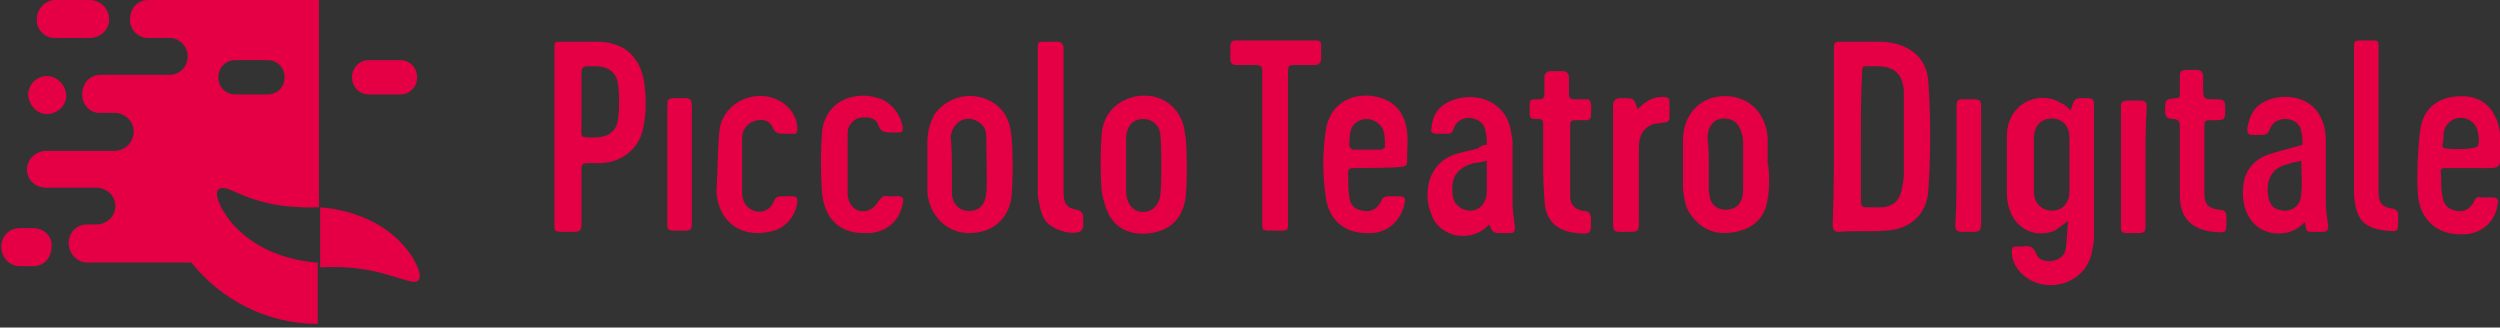 <?xml version="1.0" encoding="utf-8"?>
<!-- Generator: Adobe Illustrator 25.0.1, SVG Export Plug-In . SVG Version: 6.00 Build 0)  -->
<svg version="1.1" id="Livello_1" xmlns="http://www.w3.org/2000/svg" xmlns:xlink="http://www.w3.org/1999/xlink" x="0px" y="0px"
	 viewBox="0 0 203.8 26.7" style="enable-background:new 0 0 203.8 26.7;" xml:space="preserve">
<rect x="0" y="0" width="203.8" height="26.7" fill="#333333" stroke="none"/>
<style type="text/css">
	.st0{fill:#E50046;}
	.st1{fill:#706F6F;}
	.st2{fill:#FFFFFF;}
</style>
<g>
	<path class="st0" d="M26,16.9V0L12.1,0c-0.9,0-1.5,0.7-1.5,1.6c0,0.9,0.7,1.5,1.5,1.5H14c0.7,0.1,1.3,0.7,1.3,1.5
		c0,0.9-0.7,1.5-1.5,1.5H8.2c-0.9,0-1.5,0.7-1.5,1.6c0,0.8,0.6,1.5,1.4,1.5l1.2,0c0.9,0,1.6,0.7,1.6,1.5c0,0.9-0.7,1.6-1.6,1.6H3.8
		c-0.9,0-1.6,0.7-1.6,1.5c0,0.9,0.7,1.5,1.6,1.5h4.1l0.1,0c0.8,0.1,1.4,0.7,1.4,1.5c0,0.8-0.6,1.4-1.4,1.5l-0.1,0H7.1
		c-0.9,0-1.5,0.7-1.5,1.5c0,0.9,0.7,1.6,1.5,1.6l8.5,0c2.4,3,6.1,5,10.3,5c0,0,0,0,0,0v-5c0,0-5.2-0.1-7.7-4.2c0,0-1.4-2.3,0.4-1.8
		C20.6,16.3,22.4,17,26,16.9L26,16.9z M23.2,6.3c0,0.8-0.6,1.4-1.4,1.4h-2.6c-0.8,0-1.4-0.6-1.4-1.4c0-0.8,0.6-1.4,1.4-1.4h2.6
		C22.6,4.9,23.2,5.5,23.2,6.3L23.2,6.3z M8.9,1.6C8.9,0.7,8.2,0,7.3,0H4.5C3.7,0,3,0.7,3,1.6c0,0.9,0.7,1.5,1.5,1.5h2.8
		C8.2,3.1,8.9,2.4,8.9,1.6L8.9,1.6z M3.8,6.2C3,6.2,2.3,6.9,2.3,7.7S3,9.3,3.8,9.3h0c0.9,0,1.6-0.7,1.6-1.5S4.7,6.2,3.8,6.2L3.8,6.2
		L3.8,6.2z"/>
	<path class="st0" d="M30.1,4.9c-0.8,0-1.4,0.6-1.4,1.4l0,0c0,0.8,0.6,1.4,1.4,1.4h2.5c0.8,0,1.4-0.6,1.4-1.4l0,0
		c0-0.8-0.6-1.4-1.4-1.4H30.1L30.1,4.9z"/>
	<path class="st0" d="M8.5,9.5"/>
	<path class="st0" d="M2.7,18.6H1.6c-0.9,0-1.5,0.7-1.5,1.5c0,0.9,0.7,1.6,1.5,1.6h1.1c0.9,0,1.5-0.7,1.5-1.6
		C4.3,19.3,3.6,18.6,2.7,18.6L2.7,18.6z"/>
	<path class="st0" d="M26,16.9c0,0,5.2,0.1,7.7,4.2c0,0,1.4,2.3-0.4,1.8c-1.8-0.5-3.6-1.3-7.2-1.1V16.9L26,16.9z"/>
	<path class="st0" d="M-1149-66.4v-26.8l-21.9,0c-1.4,0-2.5,1.1-2.5,2.5c0,1.4,1.1,2.5,2.5,2.5h2.9c1.2,0.2,2.1,1.2,2.1,2.4
		c0,1.4-1.1,2.5-2.5,2.5l-8.9,0c-1.4,0-2.5,1.1-2.5,2.5c0,1.3,1,2.3,2.2,2.4l1.8,0c1.4,0,2.5,1.1,2.5,2.5c0,1.4-1.1,2.5-2.5,2.5
		h-8.5c-1.4,0-2.5,1.1-2.5,2.5c0,1.4,1.1,2.5,2.5,2.5h6.4l0.2,0c1.2,0.1,2.2,1.2,2.2,2.4s-1,2.3-2.2,2.4l-0.2,0h-1.2
		c-1.4,0-2.5,1.1-2.5,2.5c0,1.4,1.1,2.5,2.5,2.5l13.5,0c3.8,4.8,9.7,7.9,16.3,7.9c0,0,0,0,0.1,0v-7.9c0,0-8.3-0.2-12.1-6.6
		c0,0-2.2-3.7,0.7-2.8C-1157.6-67.4-1154.7-66.2-1149-66.4L-1149-66.4z M-1153.4-83.2c0,1.2-1,2.2-2.2,2.2h-4c-1.2,0-2.2-1-2.2-2.2
		s1-2.2,2.2-2.2h4C-1154.4-85.4-1153.4-84.4-1153.4-83.2L-1153.4-83.2z M-1176.1-90.7c0-1.4-1.1-2.5-2.5-2.5h-4.4
		c-1.4,0-2.5,1.1-2.5,2.5c0,1.4,1.1,2.5,2.5,2.5h4.4C-1177.2-88.3-1176.1-89.4-1176.1-90.7L-1176.1-90.7z M-1184.1-83.4
		c-1.4,0-2.5,1.1-2.5,2.5c0,1.4,1.1,2.5,2.5,2.5h0c1.4,0,2.5-1.1,2.5-2.5C-1181.6-82.3-1182.7-83.4-1184.1-83.4L-1184.1-83.4
		L-1184.1-83.4z"/>
	<path class="st0" d="M-1142.4-85.4c-1.2,0-2.2,1-2.2,2.2l0,0c0,1.2,1,2.2,2.2,2.2h4c1.2,0,2.2-1,2.2-2.2l0,0c0-1.2-1-2.2-2.2-2.2
		H-1142.4L-1142.4-85.4z"/>
	<path class="st0" d="M-1176.7-78.1"/>
	<path class="st0" d="M-1185.8-63.8h-1.8c-1.4,0-2.5,1.1-2.5,2.5c0,1.4,1.1,2.5,2.5,2.5h1.8c1.4,0,2.5-1.1,2.5-2.5
		C-1183.3-62.7-1184.4-63.8-1185.8-63.8L-1185.8-63.8z"/>
	<path class="st0" d="M-1149-66.4c0,0,8.3,0.2,12.2,6.6c0,0,2.2,3.7-0.7,2.8c-2.9-0.9-5.7-2-11.5-1.8V-66.4L-1149-66.4z"/>
	<polygon class="st0" points="-1288.1,140.9 -1288.1,181.7 -919.4,181.7 -919.4,140.9 -1288.1,140.9 	"/>
	<polygon class="st0" points="-1317.9,148.7 -1317.9,175 -1290.2,175 -1290.2,148.7 -1317.9,148.7 	"/>
	<polygon class="st0" points="-1265.4,126.3 -1265.4,143.8 -1249.3,143.8 -1249.3,126.3 -1265.4,126.3 	"/>
	<polygon class="st0" points="-1265.4,125.5 -1265.4,135 -1140.7,135 -1140.7,125.5 -1265.4,125.5 	"/>
	<path class="st1" d="M-1485.4-185.7l-2.9-7.8h1.4l2.2,6.5h0l2.1-6.5h1.3l-2.8,7.8H-1485.4L-1485.4-185.7z M-1474.9-191.1
		c-0.1-0.3-0.3-0.5-0.5-0.7c-0.2-0.2-0.4-0.3-0.7-0.5c-0.3-0.1-0.6-0.2-0.9-0.2c-0.3,0-0.6,0.1-0.9,0.2c-0.3,0.1-0.5,0.3-0.7,0.5
		c-0.2,0.2-0.3,0.4-0.5,0.7c-0.1,0.3-0.2,0.5-0.2,0.8h4.5C-1474.7-190.6-1474.8-190.9-1474.9-191.1L-1474.9-191.1z M-1474.6-186.1
		c-0.6,0.4-1.3,0.7-2.2,0.7c-0.6,0-1.2-0.1-1.6-0.3c-0.5-0.2-0.8-0.5-1.1-0.8c-0.3-0.4-0.5-0.8-0.7-1.3c-0.2-0.5-0.2-1-0.3-1.6
		c0-0.6,0.1-1.1,0.3-1.6c0.2-0.5,0.4-0.9,0.8-1.3c0.3-0.4,0.7-0.6,1.2-0.8c0.4-0.2,0.9-0.3,1.5-0.3c0.7,0,1.3,0.1,1.7,0.4
		c0.5,0.3,0.8,0.6,1.1,1.1c0.3,0.4,0.5,0.9,0.6,1.4c0.1,0.5,0.1,1,0.1,1.5h-5.8c0,0.3,0,0.7,0.1,1c0.1,0.3,0.2,0.6,0.4,0.8
		c0.2,0.2,0.5,0.4,0.8,0.6c0.3,0.1,0.7,0.2,1.1,0.2c0.5,0,1-0.1,1.3-0.4c0.3-0.2,0.6-0.6,0.7-1.1h1.3
		C-1473.6-187.2-1474-186.6-1474.6-186.1L-1474.6-186.1z M-1470.8-193.4v1.6h0c0.3-0.6,0.7-1.1,1.1-1.4c0.4-0.3,1-0.4,1.7-0.4v1.3
		c-0.5,0-0.9,0.1-1.3,0.2c-0.4,0.1-0.7,0.3-0.9,0.6s-0.4,0.6-0.5,1c-0.1,0.4-0.2,0.8-0.2,1.3v3.5h-1.3v-7.8H-1470.8L-1470.8-193.4z
		 M-1466-187.4c0.1,0.2,0.3,0.4,0.5,0.5c0.2,0.1,0.4,0.2,0.7,0.2c0.2,0.1,0.5,0.1,0.8,0.1c0.2,0,0.4,0,0.6,0c0.2,0,0.4-0.1,0.6-0.2
		c0.2-0.1,0.3-0.2,0.5-0.4c0.1-0.2,0.2-0.4,0.2-0.6c0-0.3-0.1-0.6-0.4-0.8c-0.2-0.2-0.6-0.3-0.9-0.4c-0.4-0.1-0.8-0.2-1.2-0.3
		c-0.4-0.1-0.8-0.2-1.2-0.4c-0.4-0.2-0.7-0.4-0.9-0.7c-0.3-0.3-0.4-0.7-0.4-1.2c0-0.4,0.1-0.7,0.3-1c0.2-0.3,0.4-0.5,0.7-0.7
		c0.3-0.2,0.6-0.3,0.9-0.4c0.3-0.1,0.7-0.1,1-0.1c0.4,0,0.8,0,1.2,0.1c0.4,0.1,0.7,0.2,1,0.4c0.3,0.2,0.5,0.4,0.7,0.8
		c0.2,0.3,0.3,0.7,0.3,1.2h-1.3c0-0.2-0.1-0.5-0.2-0.6c-0.1-0.2-0.3-0.3-0.4-0.4c-0.2-0.1-0.4-0.2-0.6-0.2c-0.2,0-0.4-0.1-0.6-0.1
		c-0.2,0-0.4,0-0.6,0c-0.2,0-0.4,0.1-0.5,0.2c-0.2,0.1-0.3,0.2-0.4,0.3c-0.1,0.1-0.2,0.3-0.2,0.5c0,0.2,0.1,0.4,0.2,0.5
		c0.2,0.1,0.4,0.3,0.6,0.4c0.2,0.1,0.5,0.2,0.8,0.2c0.3,0.1,0.6,0.1,0.9,0.2c0.3,0.1,0.6,0.2,0.9,0.3c0.3,0.1,0.6,0.2,0.8,0.4
		c0.2,0.2,0.4,0.4,0.6,0.6c0.1,0.3,0.2,0.6,0.2,0.9c0,0.5-0.1,0.9-0.3,1.2c-0.2,0.3-0.4,0.6-0.8,0.8c-0.3,0.2-0.7,0.3-1.1,0.4
		c-0.4,0.1-0.8,0.1-1.2,0.1c-0.4,0-0.8,0-1.2-0.1c-0.4-0.1-0.7-0.2-1-0.4c-0.3-0.2-0.5-0.5-0.7-0.8c-0.2-0.3-0.3-0.7-0.3-1.2h1.3
		C-1466.2-187.8-1466.1-187.6-1466-187.4L-1466-187.4z M-1459.4-194.8v-1.6h1.3v1.6H-1459.4L-1459.4-194.8z M-1458.1-193.4v7.8h-1.3
		v-7.8H-1458.1L-1458.1-193.4z M-1455.1-188.3c0.1,0.4,0.3,0.7,0.5,0.9c0.2,0.2,0.5,0.4,0.8,0.6c0.3,0.1,0.6,0.2,0.9,0.2
		c0.3,0,0.6-0.1,0.9-0.2c0.3-0.1,0.6-0.3,0.8-0.6c0.2-0.2,0.4-0.5,0.5-0.9c0.1-0.4,0.2-0.8,0.2-1.3c0-0.5-0.1-0.9-0.2-1.3
		c-0.1-0.4-0.3-0.7-0.5-0.9c-0.2-0.2-0.5-0.4-0.8-0.6c-0.3-0.1-0.6-0.2-0.9-0.2c-0.3,0-0.6,0.1-0.9,0.2c-0.3,0.1-0.6,0.3-0.8,0.6
		c-0.2,0.3-0.4,0.6-0.5,0.9c-0.1,0.4-0.2,0.8-0.2,1.3C-1455.2-189.1-1455.2-188.6-1455.1-188.3L-1455.1-188.3z M-1456.3-191.1
		c0.2-0.5,0.4-0.9,0.7-1.3c0.3-0.4,0.7-0.7,1.2-0.9c0.5-0.2,1-0.3,1.6-0.3c0.6,0,1.2,0.1,1.6,0.3c0.5,0.2,0.9,0.5,1.2,0.9
		c0.3,0.4,0.6,0.8,0.7,1.3c0.2,0.5,0.2,1,0.2,1.6c0,0.6-0.1,1.1-0.2,1.6c-0.2,0.5-0.4,0.9-0.7,1.3c-0.3,0.4-0.7,0.7-1.2,0.9
		c-0.5,0.2-1,0.3-1.6,0.3c-0.6,0-1.2-0.1-1.6-0.3c-0.5-0.2-0.9-0.5-1.2-0.9c-0.3-0.4-0.6-0.8-0.7-1.3c-0.2-0.5-0.2-1-0.2-1.6
		C-1456.6-190.1-1456.5-190.6-1456.3-191.1L-1456.3-191.1z M-1446.4-193.4v1.2h0c0.5-0.9,1.4-1.4,2.5-1.4c0.5,0,0.9,0.1,1.3,0.2
		c0.3,0.1,0.6,0.3,0.8,0.6c0.2,0.3,0.4,0.5,0.4,0.9c0.1,0.3,0.1,0.7,0.1,1.1v5.1h-1.3v-5.2c0-0.5-0.1-0.9-0.4-1.1
		c-0.3-0.3-0.7-0.4-1.2-0.4c-0.4,0-0.7,0.1-1,0.2c-0.3,0.1-0.5,0.3-0.7,0.5c-0.2,0.2-0.3,0.5-0.4,0.8c-0.1,0.3-0.1,0.6-0.1,1v4.4
		h-1.3v-7.8H-1446.4L-1446.4-193.4z M-1434-191.1c-0.1-0.3-0.3-0.5-0.5-0.7c-0.2-0.2-0.4-0.3-0.7-0.5c-0.3-0.1-0.6-0.2-0.9-0.2
		c-0.3,0-0.6,0.1-0.9,0.2c-0.3,0.1-0.5,0.3-0.7,0.5c-0.2,0.2-0.3,0.4-0.4,0.7c-0.1,0.3-0.2,0.5-0.2,0.8h4.5
		C-1433.9-190.6-1433.9-190.9-1434-191.1L-1434-191.1z M-1433.7-186.1c-0.6,0.4-1.3,0.7-2.2,0.7c-0.6,0-1.2-0.1-1.6-0.3
		c-0.5-0.2-0.8-0.5-1.1-0.8c-0.3-0.4-0.5-0.8-0.7-1.3c-0.2-0.5-0.2-1-0.3-1.6c0-0.6,0.1-1.1,0.3-1.6c0.2-0.5,0.4-0.9,0.8-1.3
		c0.3-0.4,0.7-0.6,1.2-0.8c0.4-0.2,0.9-0.3,1.5-0.3c0.7,0,1.3,0.1,1.7,0.4c0.5,0.3,0.8,0.6,1.1,1.1c0.3,0.4,0.5,0.9,0.6,1.4
		c0.1,0.5,0.1,1,0.1,1.5h-5.8c0,0.3,0,0.7,0.1,1c0.1,0.3,0.2,0.6,0.4,0.8c0.2,0.2,0.5,0.4,0.8,0.6c0.3,0.1,0.7,0.2,1.1,0.2
		c0.5,0,1-0.1,1.3-0.4c0.3-0.2,0.6-0.6,0.7-1.1h1.3C-1432.8-187.2-1433.2-186.6-1433.7-186.1L-1433.7-186.1z M-1425.6-196.4v10.7
		h-1.3v-10.7H-1425.6L-1425.6-196.4z M-1422.5-188.3c0.1,0.4,0.3,0.7,0.5,0.9c0.2,0.2,0.5,0.4,0.8,0.6c0.3,0.1,0.6,0.2,0.9,0.2
		c0.3,0,0.6-0.1,0.9-0.2c0.3-0.1,0.6-0.3,0.8-0.6c0.2-0.2,0.4-0.5,0.5-0.9c0.1-0.4,0.2-0.8,0.2-1.3c0-0.5-0.1-0.9-0.2-1.3
		c-0.1-0.4-0.3-0.7-0.5-0.9c-0.2-0.2-0.5-0.4-0.8-0.6c-0.3-0.1-0.6-0.2-0.9-0.2c-0.3,0-0.6,0.1-0.9,0.2c-0.3,0.1-0.6,0.3-0.8,0.6
		c-0.2,0.3-0.4,0.6-0.5,0.9c-0.1,0.4-0.2,0.8-0.2,1.3C-1422.7-189.1-1422.7-188.6-1422.5-188.3L-1422.5-188.3z M-1423.8-191.1
		c0.2-0.5,0.4-0.9,0.7-1.3c0.3-0.4,0.7-0.7,1.2-0.9c0.5-0.2,1-0.3,1.6-0.3c0.6,0,1.2,0.1,1.6,0.3c0.5,0.2,0.9,0.5,1.2,0.9
		c0.3,0.4,0.6,0.8,0.7,1.3c0.2,0.5,0.2,1,0.2,1.6c0,0.6-0.1,1.1-0.2,1.6c-0.2,0.5-0.4,0.9-0.7,1.3c-0.3,0.4-0.7,0.7-1.2,0.9
		c-0.5,0.2-1,0.3-1.6,0.3c-0.6,0-1.2-0.1-1.6-0.3c-0.5-0.2-0.9-0.5-1.2-0.9c-0.3-0.4-0.6-0.8-0.7-1.3c-0.2-0.5-0.2-1-0.2-1.6
		C-1424.1-190.1-1424-190.6-1423.8-191.1L-1423.8-191.1z M-1409.2-183.5c-0.6,0.6-1.5,0.9-2.7,0.9c-0.4,0-0.7,0-1.1-0.1
		c-0.4-0.1-0.7-0.2-1-0.4c-0.3-0.2-0.6-0.4-0.8-0.7c-0.2-0.3-0.3-0.6-0.3-1.1h1.3c0,0.2,0.1,0.4,0.2,0.6c0.1,0.2,0.3,0.3,0.5,0.4
		c0.2,0.1,0.4,0.2,0.6,0.2c0.2,0,0.4,0.1,0.7,0.1c0.4,0,0.8-0.1,1.1-0.2c0.3-0.1,0.5-0.3,0.7-0.6c0.2-0.3,0.3-0.6,0.4-0.9
		c0.1-0.4,0.1-0.8,0.1-1.2v-0.5h0c-0.2,0.5-0.6,0.8-1,1.1c-0.4,0.2-0.9,0.3-1.4,0.3c-0.6,0-1.1-0.1-1.5-0.3
		c-0.4-0.2-0.8-0.5-1.1-0.8c-0.3-0.4-0.5-0.8-0.7-1.2c-0.1-0.5-0.2-1-0.2-1.5c0-0.5,0.1-0.9,0.2-1.4c0.1-0.5,0.3-0.9,0.6-1.3
		c0.3-0.4,0.6-0.7,1.1-1c0.5-0.3,1-0.4,1.7-0.4c0.5,0,0.9,0.1,1.3,0.3c0.4,0.2,0.7,0.5,1,1h0v-1.1h1.2v7.1
		C-1408.4-185-1408.7-184.1-1409.2-183.5L-1409.2-183.5z M-1410.9-186.9c0.3-0.2,0.5-0.4,0.7-0.7c0.2-0.3,0.3-0.6,0.4-1
		c0.1-0.4,0.1-0.7,0.1-1.1c0-0.3,0-0.7-0.1-1c-0.1-0.3-0.2-0.6-0.4-0.9c-0.2-0.3-0.4-0.5-0.7-0.6c-0.3-0.2-0.6-0.2-1-0.2
		c-0.4,0-0.8,0.1-1.1,0.2c-0.3,0.2-0.5,0.4-0.7,0.6c-0.2,0.3-0.3,0.6-0.4,0.9c-0.1,0.3-0.1,0.7-0.1,1.1c0,0.4,0,0.7,0.1,1
		c0.1,0.4,0.2,0.7,0.4,1c0.2,0.3,0.4,0.5,0.7,0.7c0.3,0.2,0.6,0.3,1.1,0.3C-1411.5-186.7-1411.2-186.8-1410.9-186.9L-1410.9-186.9z
		 M-1405.3-188.3c0.1,0.4,0.3,0.7,0.5,0.9c0.2,0.2,0.5,0.4,0.8,0.6c0.3,0.1,0.6,0.2,0.9,0.2c0.3,0,0.6-0.1,0.9-0.2
		c0.3-0.1,0.6-0.3,0.8-0.6c0.2-0.2,0.4-0.5,0.5-0.9c0.1-0.4,0.2-0.8,0.2-1.3c0-0.5-0.1-0.9-0.2-1.3c-0.1-0.4-0.3-0.7-0.5-0.9
		c-0.2-0.2-0.5-0.4-0.8-0.6c-0.3-0.1-0.6-0.2-0.9-0.2c-0.3,0-0.6,0.1-0.9,0.2c-0.3,0.1-0.6,0.3-0.8,0.6c-0.2,0.3-0.4,0.6-0.5,0.9
		c-0.1,0.4-0.2,0.8-0.2,1.3C-1405.5-189.1-1405.5-188.6-1405.3-188.3L-1405.3-188.3z M-1406.6-191.1c0.2-0.5,0.4-0.9,0.7-1.3
		c0.3-0.4,0.7-0.7,1.2-0.9c0.5-0.2,1-0.3,1.6-0.3c0.6,0,1.2,0.1,1.6,0.3c0.5,0.2,0.9,0.5,1.2,0.9c0.3,0.4,0.6,0.8,0.7,1.3
		s0.2,1,0.2,1.6c0,0.6-0.1,1.1-0.2,1.6c-0.2,0.5-0.4,0.9-0.7,1.3c-0.3,0.4-0.7,0.7-1.2,0.9c-0.5,0.2-1,0.3-1.6,0.3
		c-0.6,0-1.1-0.1-1.6-0.3c-0.5-0.2-0.9-0.5-1.2-0.9c-0.3-0.4-0.6-0.8-0.7-1.3c-0.2-0.5-0.2-1-0.2-1.6
		C-1406.9-190.1-1406.8-190.6-1406.6-191.1L-1406.6-191.1z M-1393.6-194.8v-1.6h1.3v1.6H-1393.6L-1393.6-194.8z M-1392.3-193.4v7.8
		h-1.3v-7.8H-1392.3L-1392.3-193.4z M-1389.1-193.4v1.2h0c0.5-0.9,1.4-1.4,2.5-1.4c0.5,0,0.9,0.1,1.3,0.2c0.3,0.1,0.6,0.3,0.8,0.6
		c0.2,0.3,0.4,0.5,0.4,0.9c0.1,0.3,0.1,0.7,0.1,1.1v5.1h-1.3v-5.2c0-0.5-0.1-0.9-0.4-1.1c-0.3-0.3-0.7-0.4-1.2-0.4
		c-0.4,0-0.7,0.1-1,0.2s-0.5,0.3-0.7,0.5c-0.2,0.2-0.3,0.5-0.4,0.8c-0.1,0.3-0.1,0.6-0.1,1v4.4h-1.3v-7.8H-1389.1L-1389.1-193.4z
		 M-1376.7-188.3c0.1,0.4,0.3,0.7,0.5,0.9c0.2,0.2,0.5,0.4,0.8,0.6c0.3,0.1,0.6,0.2,0.9,0.2c0.3,0,0.6-0.1,0.9-0.2
		c0.3-0.1,0.6-0.3,0.8-0.6c0.2-0.2,0.4-0.5,0.5-0.9c0.1-0.4,0.2-0.8,0.2-1.3c0-0.5-0.1-0.9-0.2-1.3c-0.1-0.4-0.3-0.7-0.5-0.9
		c-0.2-0.2-0.5-0.4-0.8-0.6c-0.3-0.1-0.6-0.2-0.9-0.2c-0.3,0-0.6,0.1-0.9,0.2c-0.3,0.1-0.6,0.3-0.8,0.6c-0.2,0.3-0.4,0.6-0.5,0.9
		c-0.1,0.4-0.2,0.8-0.2,1.3C-1376.9-189.1-1376.8-188.6-1376.7-188.3L-1376.7-188.3z M-1378-191.1c0.2-0.5,0.4-0.9,0.7-1.3
		c0.3-0.4,0.7-0.7,1.2-0.9c0.5-0.2,1-0.3,1.6-0.3c0.6,0,1.2,0.1,1.6,0.3c0.5,0.2,0.9,0.5,1.2,0.9c0.3,0.4,0.6,0.8,0.7,1.3
		s0.2,1,0.2,1.6c0,0.6-0.1,1.1-0.2,1.6c-0.2,0.5-0.4,0.9-0.7,1.3c-0.3,0.4-0.7,0.7-1.2,0.9c-0.5,0.2-1,0.3-1.6,0.3
		c-0.6,0-1.2-0.1-1.6-0.3c-0.5-0.2-0.9-0.5-1.2-0.9c-0.3-0.4-0.6-0.8-0.7-1.3c-0.2-0.5-0.2-1-0.2-1.6
		C-1378.2-190.1-1378.2-190.6-1378-191.1L-1378-191.1z M-1368.1-193.4v1.6h0c0.3-0.6,0.7-1.1,1.1-1.4c0.4-0.3,1-0.4,1.7-0.4v1.3
		c-0.5,0-0.9,0.1-1.3,0.2c-0.4,0.1-0.7,0.3-0.9,0.6c-0.2,0.3-0.4,0.6-0.5,1c-0.1,0.4-0.2,0.8-0.2,1.3v3.5h-1.3v-7.8H-1368.1
		L-1368.1-193.4z M-1364.1-194.8v-1.6h1.3v1.6H-1364.1L-1364.1-194.8z M-1362.9-193.4v7.8h-1.3v-7.8H-1362.9L-1362.9-193.4z
		 M-1356.8-192.3h-4.4v-1.1h6v0.9l-4.7,5.8h4.9v1.1h-6.5v-1L-1356.8-192.3L-1356.8-192.3z M-1349.6-192.3h-4.4v-1.1h6v0.9l-4.7,5.8
		h5v1.1h-6.5v-1L-1349.6-192.3L-1349.6-192.3z M-1345.4-188.3c0.1,0.4,0.3,0.7,0.5,0.9c0.2,0.2,0.5,0.4,0.8,0.6
		c0.3,0.1,0.6,0.2,0.9,0.2c0.3,0,0.6-0.1,0.9-0.2c0.3-0.1,0.6-0.3,0.8-0.6c0.2-0.2,0.4-0.5,0.5-0.9c0.1-0.4,0.2-0.8,0.2-1.3
		c0-0.5-0.1-0.9-0.2-1.3c-0.1-0.4-0.3-0.7-0.5-0.9c-0.2-0.2-0.5-0.4-0.8-0.6c-0.3-0.1-0.6-0.2-0.9-0.2c-0.3,0-0.6,0.1-0.9,0.2
		c-0.3,0.1-0.6,0.3-0.8,0.6c-0.2,0.3-0.4,0.6-0.5,0.9c-0.1,0.4-0.2,0.8-0.2,1.3C-1345.6-189.1-1345.5-188.6-1345.4-188.3
		L-1345.4-188.3z M-1346.7-191.1c0.2-0.5,0.4-0.9,0.7-1.3c0.3-0.4,0.7-0.7,1.2-0.9c0.5-0.2,1-0.3,1.6-0.3c0.6,0,1.2,0.1,1.6,0.3
		c0.5,0.2,0.9,0.5,1.2,0.9c0.3,0.4,0.6,0.8,0.7,1.3c0.2,0.5,0.2,1,0.2,1.6c0,0.6-0.1,1.1-0.2,1.6c-0.2,0.5-0.4,0.9-0.7,1.3
		c-0.3,0.4-0.7,0.7-1.2,0.9c-0.5,0.2-1,0.3-1.6,0.3c-0.6,0-1.2-0.1-1.6-0.3c-0.5-0.2-0.9-0.5-1.2-0.9c-0.3-0.4-0.6-0.8-0.7-1.3
		c-0.2-0.5-0.2-1-0.2-1.6C-1346.9-190.1-1346.8-190.6-1346.7-191.1L-1346.7-191.1z M-1336.7-193.4v1.2h0c0.5-0.9,1.4-1.4,2.5-1.4
		c0.5,0,0.9,0.1,1.3,0.2c0.3,0.1,0.6,0.3,0.8,0.6c0.2,0.3,0.4,0.5,0.4,0.9c0.1,0.3,0.1,0.7,0.1,1.1v5.1h-1.3v-5.2
		c0-0.5-0.1-0.9-0.4-1.1c-0.3-0.3-0.7-0.4-1.2-0.4c-0.4,0-0.7,0.1-1,0.2c-0.3,0.1-0.5,0.3-0.7,0.5c-0.2,0.2-0.3,0.5-0.4,0.8
		c-0.1,0.3-0.1,0.6-0.1,1v4.4h-1.3v-7.8H-1336.7L-1336.7-193.4z M-1326.2-193.4v1.1h-1.5v4.8c0,0.1,0,0.3,0,0.4s0.1,0.2,0.1,0.2
		c0.1,0.1,0.2,0.1,0.3,0.1s0.3,0,0.5,0h0.6v1.1h-1c-0.3,0-0.6,0-0.8-0.1c-0.2,0-0.4-0.1-0.6-0.2s-0.3-0.3-0.3-0.5
		c-0.1-0.2-0.1-0.5-0.1-0.9v-4.9h-1.3v-1.1h1.3v-2.3h1.3v2.3H-1326.2L-1326.2-193.4z M-1317.9-186.7c-0.2,0-0.3,0.1-0.4,0.1
		c-0.2,0-0.3-0.1-0.4-0.2c0-0.1-0.1-0.4-0.1-0.7v-4c0-0.4-0.1-0.8-0.3-1.1c-0.2-0.3-0.4-0.5-0.7-0.7c-0.3-0.2-0.6-0.3-0.9-0.3
		c-0.3,0-0.7-0.1-1-0.1c-0.4,0-0.9,0-1.2,0.1c-0.4,0.1-0.7,0.2-1,0.4c-0.3,0.2-0.5,0.5-0.7,0.8c-0.2,0.3-0.3,0.7-0.3,1.2h1.3
		c0-0.6,0.2-1,0.6-1.2c0.4-0.2,0.8-0.3,1.3-0.3c0.2,0,0.4,0,0.6,0c0.2,0,0.4,0.1,0.6,0.2c0.2,0.1,0.3,0.2,0.4,0.4
		c0.1,0.2,0.2,0.4,0.2,0.7c0,0.2-0.1,0.4-0.2,0.5c-0.1,0.1-0.3,0.2-0.6,0.3c-0.2,0.1-0.5,0.1-0.8,0.1c-0.3,0-0.6,0.1-1,0.2
		c-0.3,0.1-0.7,0.1-1,0.2c-0.3,0.1-0.6,0.2-0.8,0.4c-0.2,0.2-0.4,0.4-0.6,0.7c-0.1,0.3-0.2,0.6-0.2,1.1c0,0.4,0.1,0.7,0.2,1
		c0.1,0.3,0.3,0.5,0.5,0.7c0.2,0.2,0.5,0.3,0.8,0.4c0.3,0.1,0.6,0.1,1,0.1c0.5,0,1-0.1,1.5-0.3c0.5-0.2,0.9-0.5,1.2-0.9
		c0,0.4,0.1,0.7,0.3,0.9c0.2,0.2,0.5,0.3,0.8,0.3c0.4,0,0.7-0.1,0.9-0.2V-186.7L-1317.9-186.7z M-1320-188.4c0,0.2,0,0.4-0.1,0.6
		c-0.1,0.2-0.2,0.4-0.4,0.6c-0.2,0.2-0.4,0.3-0.7,0.4c-0.3,0.1-0.7,0.2-1.1,0.2c-0.2,0-0.4,0-0.6-0.1s-0.3-0.1-0.5-0.2
		c-0.1-0.1-0.2-0.2-0.3-0.4c-0.1-0.1-0.1-0.3-0.1-0.5c0-0.3,0.1-0.6,0.2-0.8s0.3-0.3,0.6-0.4c0.2-0.1,0.5-0.2,0.8-0.2
		s0.6-0.1,0.9-0.1c0.3,0,0.6-0.1,0.8-0.1c0.3-0.1,0.5-0.1,0.6-0.3V-188.4L-1320-188.4z M-1315.4-196.4v10.7h-1.3v-10.7H-1315.4
		L-1315.4-196.4z M-1308.2-191.1c-0.1-0.3-0.3-0.5-0.5-0.7c-0.2-0.2-0.4-0.3-0.7-0.5c-0.3-0.1-0.6-0.2-0.9-0.2
		c-0.3,0-0.6,0.1-0.9,0.2c-0.3,0.1-0.5,0.3-0.7,0.5c-0.2,0.2-0.3,0.4-0.4,0.7c-0.1,0.3-0.2,0.5-0.2,0.8h4.5
		C-1308.1-190.6-1308.1-190.9-1308.2-191.1L-1308.2-191.1z M-1307.9-186.1c-0.6,0.4-1.3,0.7-2.2,0.7c-0.6,0-1.2-0.1-1.6-0.3
		c-0.5-0.2-0.8-0.5-1.1-0.8c-0.3-0.4-0.5-0.8-0.7-1.3c-0.2-0.5-0.2-1-0.3-1.6c0-0.6,0.1-1.1,0.3-1.6c0.2-0.5,0.4-0.9,0.8-1.3
		c0.3-0.4,0.7-0.6,1.2-0.8c0.4-0.2,0.9-0.3,1.5-0.3c0.7,0,1.3,0.1,1.7,0.4c0.5,0.3,0.8,0.6,1.1,1.1c0.3,0.4,0.5,0.9,0.6,1.4
		c0.1,0.5,0.1,1,0.1,1.5h-5.8c0,0.3,0,0.7,0.1,1c0.1,0.3,0.2,0.6,0.4,0.8c0.2,0.2,0.5,0.4,0.8,0.6c0.3,0.1,0.7,0.2,1.1,0.2
		c0.5,0,1-0.1,1.3-0.4c0.3-0.2,0.6-0.6,0.7-1.1h1.3C-1307-187.2-1307.4-186.6-1307.9-186.1L-1307.9-186.1z"/>
	<path class="st1" d="M-1485.4-53.8l-2.9-7.8h1.4l2.2,6.5h0l2.1-6.5h1.3l-2.8,7.8H-1485.4L-1485.4-53.8z M-1474.9-59.3
		c-0.1-0.3-0.3-0.5-0.5-0.7c-0.2-0.2-0.4-0.4-0.7-0.5c-0.3-0.1-0.6-0.2-0.9-0.2c-0.3,0-0.6,0.1-0.9,0.2c-0.3,0.1-0.5,0.3-0.7,0.5
		c-0.2,0.2-0.3,0.4-0.5,0.7c-0.1,0.3-0.2,0.5-0.2,0.8h4.5C-1474.7-58.8-1474.8-59-1474.9-59.3L-1474.9-59.3z M-1474.6-54.3
		c-0.6,0.4-1.3,0.7-2.2,0.7c-0.6,0-1.2-0.1-1.6-0.3c-0.5-0.2-0.8-0.5-1.1-0.8c-0.3-0.4-0.5-0.8-0.7-1.3c-0.2-0.5-0.2-1-0.3-1.6
		c0-0.6,0.1-1.1,0.3-1.6c0.2-0.5,0.4-0.9,0.8-1.3c0.3-0.4,0.7-0.6,1.2-0.8c0.4-0.2,0.9-0.3,1.5-0.3c0.7,0,1.3,0.1,1.7,0.4
		c0.5,0.3,0.8,0.6,1.1,1.1c0.3,0.4,0.5,0.9,0.6,1.4c0.1,0.5,0.1,1,0.1,1.5h-5.8c0,0.3,0,0.7,0.1,1c0.1,0.3,0.2,0.6,0.4,0.8
		c0.2,0.2,0.5,0.4,0.8,0.6s0.7,0.2,1.1,0.2c0.5,0,1-0.1,1.3-0.4c0.3-0.3,0.6-0.6,0.7-1.1h1.3C-1473.6-55.4-1474-54.8-1474.6-54.3
		L-1474.6-54.3z M-1470.8-61.6v1.6h0c0.3-0.6,0.7-1.1,1.1-1.4c0.4-0.3,1-0.4,1.7-0.4v1.4c-0.5,0-0.9,0.1-1.3,0.2
		c-0.4,0.1-0.7,0.3-0.9,0.6c-0.2,0.3-0.4,0.6-0.5,1c-0.1,0.4-0.2,0.8-0.2,1.3v3.5h-1.3v-7.8H-1470.8L-1470.8-61.6z M-1466-55.6
		c0.1,0.2,0.3,0.4,0.5,0.5c0.2,0.1,0.4,0.2,0.7,0.2c0.2,0,0.5,0.1,0.8,0.1c0.2,0,0.4,0,0.6,0c0.2,0,0.4-0.1,0.6-0.2
		c0.2-0.1,0.3-0.2,0.5-0.4c0.1-0.2,0.2-0.4,0.2-0.6c0-0.3-0.1-0.6-0.4-0.8c-0.2-0.2-0.6-0.3-0.9-0.4s-0.8-0.2-1.2-0.3
		c-0.4-0.1-0.8-0.2-1.2-0.4c-0.4-0.2-0.7-0.4-0.9-0.7c-0.3-0.3-0.4-0.7-0.4-1.2c0-0.4,0.1-0.7,0.3-1c0.2-0.3,0.4-0.5,0.7-0.7
		c0.3-0.2,0.6-0.3,0.9-0.4c0.3-0.1,0.7-0.1,1-0.1c0.4,0,0.8,0,1.2,0.1c0.4,0.1,0.7,0.2,1,0.4c0.3,0.2,0.5,0.4,0.7,0.8
		c0.2,0.3,0.3,0.7,0.3,1.2h-1.3c0-0.3-0.1-0.5-0.2-0.6c-0.1-0.2-0.3-0.3-0.4-0.4c-0.2-0.1-0.4-0.2-0.6-0.2c-0.2,0-0.4-0.1-0.6-0.1
		c-0.2,0-0.4,0-0.6,0c-0.2,0-0.4,0.1-0.5,0.2c-0.2,0.1-0.3,0.2-0.4,0.3c-0.1,0.1-0.2,0.3-0.2,0.5c0,0.2,0.1,0.4,0.2,0.5
		c0.2,0.1,0.4,0.3,0.6,0.4c0.2,0.1,0.5,0.2,0.8,0.2c0.3,0.1,0.6,0.1,0.9,0.2c0.3,0.1,0.6,0.2,0.9,0.3c0.3,0.1,0.6,0.2,0.8,0.4
		c0.2,0.2,0.4,0.4,0.6,0.6c0.1,0.2,0.2,0.6,0.2,0.9c0,0.5-0.1,0.9-0.3,1.2c-0.2,0.3-0.4,0.6-0.8,0.8c-0.3,0.2-0.7,0.3-1.1,0.4
		c-0.4,0.1-0.8,0.1-1.2,0.1c-0.4,0-0.8,0-1.2-0.1c-0.4-0.1-0.7-0.2-1-0.4c-0.3-0.2-0.5-0.5-0.7-0.8c-0.2-0.3-0.3-0.7-0.3-1.2h1.3
		C-1466.2-56-1466.1-55.8-1466-55.6L-1466-55.6z M-1459.4-63v-1.6h1.3v1.6H-1459.4L-1459.4-63z M-1458.1-61.6v7.8h-1.3v-7.8H-1458.1
		L-1458.1-61.6z M-1455.1-56.5c0.1,0.4,0.3,0.7,0.5,0.9c0.2,0.2,0.5,0.4,0.8,0.6c0.3,0.1,0.6,0.2,0.9,0.2c0.3,0,0.6-0.1,0.9-0.2
		c0.3-0.1,0.6-0.3,0.8-0.6c0.2-0.2,0.4-0.5,0.5-0.9c0.1-0.4,0.2-0.8,0.2-1.3s-0.1-0.9-0.2-1.3c-0.1-0.4-0.3-0.7-0.5-0.9
		c-0.2-0.2-0.5-0.4-0.8-0.6c-0.3-0.1-0.6-0.2-0.9-0.2c-0.3,0-0.6,0.1-0.9,0.2c-0.3,0.1-0.6,0.3-0.8,0.6c-0.2,0.3-0.4,0.6-0.5,0.9
		c-0.1,0.4-0.2,0.8-0.2,1.3S-1455.2-56.8-1455.1-56.5L-1455.1-56.5z M-1456.3-59.3c0.2-0.5,0.4-0.9,0.7-1.3c0.3-0.4,0.7-0.7,1.2-0.9
		c0.5-0.2,1-0.3,1.6-0.3c0.6,0,1.2,0.1,1.6,0.3c0.5,0.2,0.9,0.5,1.2,0.9c0.3,0.4,0.6,0.8,0.7,1.3c0.2,0.5,0.2,1,0.2,1.6
		s-0.1,1.1-0.2,1.6c-0.2,0.5-0.4,0.9-0.7,1.3c-0.3,0.4-0.7,0.7-1.2,0.9c-0.5,0.2-1,0.3-1.6,0.3c-0.6,0-1.2-0.1-1.6-0.3
		c-0.5-0.2-0.9-0.5-1.2-0.9c-0.3-0.4-0.6-0.8-0.7-1.3c-0.2-0.5-0.2-1-0.2-1.6S-1456.5-58.8-1456.3-59.3L-1456.3-59.3z M-1446.4-61.6
		v1.2h0c0.5-0.9,1.4-1.4,2.5-1.4c0.5,0,0.9,0.1,1.3,0.2c0.3,0.1,0.6,0.3,0.8,0.6c0.2,0.3,0.4,0.5,0.4,0.9c0.1,0.3,0.1,0.7,0.1,1.1
		v5.1h-1.3v-5.2c0-0.5-0.1-0.9-0.4-1.1c-0.3-0.3-0.7-0.4-1.2-0.4c-0.4,0-0.7,0.1-1,0.2c-0.3,0.1-0.5,0.3-0.7,0.5
		c-0.2,0.2-0.3,0.5-0.4,0.8c-0.1,0.3-0.1,0.6-0.1,1v4.4h-1.3v-7.8H-1446.4L-1446.4-61.6z M-1434-59.3c-0.1-0.3-0.3-0.5-0.5-0.7
		c-0.2-0.2-0.4-0.4-0.7-0.5c-0.3-0.1-0.6-0.2-0.9-0.2c-0.3,0-0.6,0.1-0.9,0.2c-0.3,0.1-0.5,0.3-0.7,0.5c-0.2,0.2-0.3,0.4-0.4,0.7
		c-0.1,0.3-0.2,0.5-0.2,0.8h4.5C-1433.9-58.8-1433.9-59-1434-59.3L-1434-59.3z M-1433.7-54.3c-0.6,0.4-1.3,0.7-2.2,0.7
		c-0.6,0-1.2-0.1-1.6-0.3c-0.5-0.2-0.8-0.5-1.1-0.8c-0.3-0.4-0.5-0.8-0.7-1.3c-0.2-0.5-0.2-1-0.3-1.6c0-0.6,0.1-1.1,0.3-1.6
		s0.4-0.9,0.8-1.3c0.3-0.4,0.7-0.6,1.2-0.8c0.4-0.2,0.9-0.3,1.5-0.3c0.7,0,1.3,0.1,1.7,0.4c0.5,0.3,0.8,0.6,1.1,1.1
		c0.3,0.4,0.5,0.9,0.6,1.4c0.1,0.5,0.1,1,0.1,1.5h-5.8c0,0.3,0,0.7,0.1,1c0.1,0.3,0.2,0.6,0.4,0.8c0.2,0.2,0.5,0.4,0.8,0.6
		c0.3,0.1,0.7,0.2,1.1,0.2c0.5,0,1-0.1,1.3-0.4c0.3-0.3,0.6-0.6,0.7-1.1h1.3C-1432.8-55.4-1433.2-54.8-1433.7-54.3L-1433.7-54.3z
		 M-1423.9-53.8v-7.6h-2.8v-1c0.4,0,0.7,0,1-0.1c0.3-0.1,0.6-0.2,0.9-0.3c0.3-0.1,0.5-0.4,0.7-0.6c0.2-0.3,0.3-0.6,0.4-1h1v10.6
		H-1423.9L-1423.9-53.8z"/>
	<path class="st1" d="M-1481.7,177.6c-0.6,0.6-1.5,0.9-2.7,0.9c-0.4,0-0.7,0-1.1-0.1c-0.4-0.1-0.7-0.2-1-0.4
		c-0.3-0.2-0.6-0.4-0.8-0.7c-0.2-0.3-0.3-0.6-0.3-1.1h1.3c0,0.2,0.1,0.4,0.2,0.6c0.1,0.2,0.3,0.3,0.5,0.4c0.2,0.1,0.4,0.2,0.6,0.2
		c0.2,0,0.5,0.1,0.7,0.1c0.4,0,0.8-0.1,1.1-0.2s0.5-0.3,0.7-0.6c0.2-0.3,0.3-0.6,0.4-0.9c0.1-0.4,0.1-0.8,0.1-1.2v-0.5h0
		c-0.2,0.5-0.6,0.8-1,1.1c-0.4,0.2-0.9,0.3-1.4,0.3c-0.6,0-1.1-0.1-1.5-0.3c-0.4-0.2-0.8-0.5-1.1-0.8c-0.3-0.4-0.5-0.8-0.7-1.2
		c-0.1-0.5-0.2-1-0.2-1.5c0-0.5,0.1-0.9,0.2-1.4s0.3-0.9,0.6-1.3c0.3-0.4,0.7-0.7,1.1-1c0.5-0.3,1-0.4,1.7-0.4
		c0.5,0,0.9,0.1,1.3,0.3c0.4,0.2,0.7,0.5,1,1h0v-1.1h1.2v7.1C-1480.9,176-1481.1,177-1481.7,177.6L-1481.7,177.6z M-1483.4,174.1
		c0.3-0.2,0.5-0.4,0.7-0.7c0.2-0.3,0.3-0.6,0.4-1s0.1-0.7,0.1-1.1c0-0.3,0-0.7-0.1-1c-0.1-0.3-0.2-0.6-0.4-0.9
		c-0.2-0.3-0.4-0.5-0.7-0.6c-0.3-0.2-0.6-0.2-1-0.2c-0.4,0-0.8,0.1-1.1,0.2c-0.3,0.2-0.5,0.4-0.7,0.6c-0.2,0.3-0.3,0.6-0.4,0.9
		c-0.1,0.3-0.1,0.7-0.1,1.1c0,0.4,0,0.7,0.1,1.1c0.1,0.4,0.2,0.7,0.4,1c0.2,0.3,0.4,0.5,0.7,0.7c0.3,0.2,0.6,0.3,1,0.3
		C-1484,174.4-1483.7,174.3-1483.4,174.1L-1483.4,174.1z M-1477.8,167.7v1.6h0c0.3-0.6,0.7-1.1,1.1-1.4c0.4-0.3,1-0.4,1.7-0.4v1.3
		c-0.5,0-0.9,0.1-1.3,0.2c-0.4,0.1-0.7,0.3-0.9,0.6c-0.2,0.3-0.4,0.6-0.5,1c-0.1,0.4-0.1,0.8-0.1,1.3v3.4h-1.3v-7.8H-1477.8
		L-1477.8,167.7z M-1467.1,174.4c-0.2,0-0.3,0.1-0.4,0.1c-0.2,0-0.3-0.1-0.4-0.2c0-0.1-0.1-0.4-0.1-0.7v-4c0-0.4-0.1-0.8-0.3-1.1
		c-0.2-0.3-0.4-0.5-0.7-0.7c-0.3-0.2-0.6-0.3-0.9-0.3c-0.3,0-0.7-0.1-1-0.1c-0.4,0-0.9,0-1.2,0.1c-0.4,0.1-0.7,0.2-1,0.4
		c-0.3,0.2-0.5,0.5-0.7,0.8c-0.2,0.3-0.3,0.7-0.3,1.2h1.3c0-0.6,0.2-1,0.6-1.2c0.4-0.2,0.8-0.3,1.3-0.3c0.2,0,0.4,0,0.6,0
		c0.2,0,0.4,0.1,0.6,0.2c0.2,0.1,0.3,0.2,0.4,0.4c0.1,0.2,0.2,0.4,0.2,0.7c0,0.2-0.1,0.4-0.2,0.5c-0.1,0.1-0.3,0.2-0.6,0.3
		c-0.2,0.1-0.5,0.1-0.8,0.1c-0.3,0-0.6,0.1-1,0.2c-0.3,0.1-0.7,0.1-1,0.2c-0.3,0.1-0.6,0.2-0.8,0.4c-0.2,0.2-0.4,0.4-0.6,0.7
		c-0.1,0.3-0.2,0.6-0.2,1.1c0,0.4,0.1,0.7,0.2,1c0.1,0.3,0.3,0.5,0.5,0.7c0.2,0.2,0.5,0.3,0.8,0.4c0.3,0.1,0.6,0.1,1,0.1
		c0.5,0,1-0.1,1.5-0.3s0.9-0.5,1.2-0.9c0,0.4,0.1,0.7,0.3,0.9s0.5,0.3,0.8,0.3c0.4,0,0.7-0.1,0.9-0.2V174.4L-1467.1,174.4z
		 M-1469.1,172.7c0,0.2,0,0.4-0.1,0.6c-0.1,0.2-0.2,0.4-0.4,0.6c-0.2,0.2-0.4,0.3-0.7,0.4c-0.3,0.1-0.7,0.2-1.1,0.2
		c-0.2,0-0.4,0-0.6-0.1c-0.2,0-0.3-0.1-0.5-0.2c-0.1-0.1-0.2-0.2-0.3-0.4c-0.1-0.1-0.1-0.3-0.1-0.5c0-0.3,0.1-0.6,0.2-0.8
		c0.1-0.2,0.3-0.3,0.6-0.4c0.2-0.1,0.5-0.2,0.8-0.2c0.3,0,0.6-0.1,0.9-0.1c0.3,0,0.6-0.1,0.8-0.1c0.3-0.1,0.5-0.1,0.6-0.3V172.7
		L-1469.1,172.7z M-1464.7,167.7v1.2h0c0.5-0.9,1.4-1.4,2.5-1.4c0.5,0,0.9,0.1,1.3,0.2c0.3,0.1,0.6,0.3,0.8,0.6
		c0.2,0.3,0.4,0.5,0.4,0.9c0.1,0.3,0.1,0.7,0.1,1.1v5.1h-1.3v-5.2c0-0.5-0.1-0.9-0.4-1.1c-0.3-0.3-0.7-0.4-1.2-0.4
		c-0.4,0-0.7,0.1-1,0.2c-0.3,0.1-0.5,0.3-0.7,0.5c-0.2,0.2-0.3,0.5-0.4,0.8c-0.1,0.3-0.1,0.6-0.1,1v4.4h-1.3v-7.8H-1464.7
		L-1464.7,167.7z M-1456.5,172.7c0.1,0.3,0.2,0.7,0.4,0.9c0.2,0.3,0.4,0.5,0.8,0.6c0.3,0.2,0.7,0.2,1.1,0.2c0.4,0,0.8-0.1,1.1-0.3
		c0.3-0.2,0.5-0.4,0.7-0.7c0.2-0.3,0.3-0.6,0.4-0.9c0.1-0.3,0.1-0.7,0.1-1.1c0-0.4,0-0.7-0.1-1.1c-0.1-0.4-0.2-0.7-0.4-0.9
		c-0.2-0.3-0.4-0.5-0.8-0.7c-0.3-0.2-0.7-0.2-1.1-0.2c-0.4,0-0.8,0.1-1.1,0.3c-0.3,0.2-0.5,0.4-0.7,0.7c-0.2,0.3-0.3,0.6-0.4,1
		c-0.1,0.4-0.1,0.7-0.1,1.1C-1456.6,172-1456.6,172.3-1456.5,172.7L-1456.5,172.7z M-1451.9,175.4v-1.1h0c-0.2,0.4-0.5,0.7-1,0.9
		c-0.4,0.2-0.9,0.3-1.5,0.3c-0.6,0-1.1-0.1-1.6-0.3c-0.4-0.2-0.8-0.5-1.1-0.9c-0.3-0.4-0.5-0.8-0.7-1.3c-0.2-0.5-0.2-1-0.2-1.6
		c0-0.5,0.1-1.1,0.2-1.6c0.1-0.5,0.4-0.9,0.7-1.3c0.3-0.4,0.7-0.7,1.1-0.9c0.4-0.2,1-0.3,1.6-0.3c0.2,0,0.4,0,0.6,0.1
		c0.2,0,0.5,0.1,0.7,0.2c0.2,0.1,0.4,0.2,0.7,0.4c0.2,0.2,0.4,0.3,0.5,0.6h0v-4h1.3v10.7H-1451.9L-1451.9,175.4z M-1443.5,170
		c-0.1-0.3-0.3-0.5-0.5-0.7c-0.2-0.2-0.4-0.4-0.7-0.5c-0.3-0.1-0.6-0.2-0.9-0.2c-0.3,0-0.6,0.1-0.9,0.2c-0.3,0.1-0.5,0.3-0.7,0.5
		c-0.2,0.2-0.3,0.4-0.5,0.7c-0.1,0.3-0.2,0.5-0.2,0.8h4.5C-1443.3,170.5-1443.4,170.2-1443.5,170L-1443.5,170z M-1443.2,174.9
		c-0.6,0.4-1.3,0.7-2.2,0.7c-0.6,0-1.2-0.1-1.6-0.3c-0.5-0.2-0.8-0.5-1.1-0.8c-0.3-0.4-0.5-0.8-0.7-1.3c-0.2-0.5-0.2-1-0.3-1.6
		c0-0.6,0.1-1.1,0.3-1.6c0.2-0.5,0.4-0.9,0.8-1.3c0.3-0.4,0.7-0.6,1.2-0.8c0.4-0.2,0.9-0.3,1.5-0.3c0.7,0,1.3,0.1,1.7,0.4
		c0.5,0.3,0.8,0.6,1.1,1.1c0.3,0.4,0.5,0.9,0.6,1.4c0.1,0.5,0.1,1,0.1,1.5h-5.8c0,0.3,0,0.7,0.1,1c0.1,0.3,0.2,0.6,0.4,0.8
		c0.2,0.2,0.5,0.4,0.8,0.6c0.3,0.1,0.7,0.2,1.1,0.2c0.5,0,1-0.1,1.3-0.4c0.3-0.2,0.6-0.6,0.7-1.1h1.3
		C-1442.2,173.8-1442.6,174.5-1443.2,174.9L-1443.2,174.9z"/>
	<path class="st1" d="M-1482.9,151c-0.3-0.3-0.8-0.4-1.3-0.4c-0.5,0-0.8,0.1-1.2,0.3c-0.3,0.2-0.6,0.4-0.7,0.7
		c-0.2,0.3-0.3,0.6-0.4,1c-0.1,0.4-0.1,0.7-0.1,1.1c0,0.4,0,0.7,0.1,1.1c0.1,0.3,0.2,0.6,0.4,0.9c0.2,0.3,0.4,0.5,0.7,0.6
		c0.3,0.2,0.6,0.2,1,0.2c0.6,0,1.1-0.2,1.5-0.5c0.4-0.3,0.6-0.8,0.7-1.4h1.3c-0.1,1-0.5,1.7-1.1,2.2c-0.6,0.5-1.4,0.8-2.3,0.8
		c-0.6,0-1.1-0.1-1.6-0.3c-0.5-0.2-0.8-0.5-1.1-0.8c-0.3-0.3-0.5-0.8-0.7-1.3c-0.2-0.5-0.2-1-0.2-1.6c0-0.6,0.1-1.1,0.2-1.6
		s0.4-0.9,0.7-1.3c0.3-0.4,0.7-0.7,1.1-0.9c0.5-0.2,1-0.3,1.6-0.3c0.4,0,0.9,0.1,1.2,0.2c0.4,0.1,0.7,0.3,1,0.5
		c0.3,0.2,0.5,0.5,0.7,0.8c0.2,0.3,0.3,0.7,0.4,1.2h-1.3C-1482.4,151.7-1482.6,151.3-1482.9,151L-1482.9,151z M-1478.4,154.8
		c0.1,0.4,0.3,0.7,0.5,0.9c0.2,0.2,0.5,0.4,0.8,0.6c0.3,0.1,0.6,0.2,0.9,0.2c0.3,0,0.6-0.1,0.9-0.2c0.3-0.1,0.6-0.3,0.8-0.6
		c0.2-0.2,0.4-0.5,0.5-0.9c0.1-0.4,0.2-0.8,0.2-1.3c0-0.5-0.1-0.9-0.2-1.3c-0.1-0.4-0.3-0.7-0.5-0.9c-0.2-0.2-0.5-0.4-0.8-0.6
		c-0.3-0.1-0.6-0.2-0.9-0.2c-0.3,0-0.6,0.1-0.9,0.2c-0.3,0.1-0.6,0.3-0.8,0.6c-0.2,0.3-0.4,0.6-0.5,0.9c-0.1,0.4-0.2,0.8-0.2,1.3
		C-1478.6,154-1478.5,154.5-1478.4,154.8L-1478.4,154.8z M-1479.7,152c0.2-0.5,0.4-0.9,0.7-1.3c0.3-0.4,0.7-0.7,1.2-0.9
		c0.5-0.2,1-0.3,1.6-0.3c0.6,0,1.2,0.1,1.6,0.3c0.5,0.2,0.9,0.5,1.2,0.9c0.3,0.4,0.6,0.8,0.7,1.3c0.2,0.5,0.2,1,0.2,1.6
		c0,0.6-0.1,1.1-0.2,1.6c-0.2,0.5-0.4,0.9-0.7,1.3c-0.3,0.4-0.7,0.6-1.2,0.9c-0.5,0.2-1,0.3-1.6,0.3c-0.6,0-1.2-0.1-1.6-0.3
		c-0.5-0.2-0.9-0.5-1.2-0.9c-0.3-0.4-0.6-0.8-0.7-1.3c-0.2-0.5-0.2-1-0.2-1.6C-1479.9,153-1479.8,152.5-1479.7,152L-1479.7,152z
		 M-1469.7,149.7v1.2h0c0.5-0.9,1.4-1.4,2.5-1.4c0.5,0,0.9,0.1,1.3,0.2c0.3,0.1,0.6,0.3,0.8,0.6c0.2,0.3,0.4,0.5,0.4,0.9
		c0.1,0.3,0.1,0.7,0.1,1.1v5.1h-1.3v-5.2c0-0.5-0.1-0.9-0.4-1.1c-0.3-0.3-0.7-0.4-1.2-0.4c-0.4,0-0.7,0.1-1,0.2
		c-0.3,0.1-0.5,0.3-0.7,0.5c-0.2,0.2-0.3,0.5-0.4,0.8c-0.1,0.3-0.1,0.6-0.1,1v4.4h-1.3v-7.8H-1469.7L-1469.7,149.7z M-1457.1,149.7
		v1.1h0c0.2-0.4,0.5-0.7,1-0.9c0.4-0.2,0.9-0.3,1.5-0.3c0.6,0,1.1,0.1,1.6,0.3c0.4,0.2,0.8,0.5,1.1,0.9c0.3,0.4,0.5,0.8,0.7,1.3
		c0.2,0.5,0.2,1,0.2,1.6c0,0.6-0.1,1.1-0.2,1.6c-0.1,0.5-0.4,0.9-0.7,1.3c-0.3,0.4-0.7,0.7-1.1,0.9c-0.4,0.2-1,0.3-1.6,0.3
		c-0.2,0-0.4,0-0.6-0.1c-0.2,0-0.5-0.1-0.7-0.2c-0.2-0.1-0.4-0.2-0.7-0.4c-0.2-0.2-0.4-0.3-0.5-0.6h0v4h-1.3v-10.7H-1457.1
		L-1457.1,149.7z M-1452.5,152.4c-0.1-0.3-0.2-0.7-0.4-0.9c-0.2-0.3-0.4-0.5-0.8-0.6c-0.3-0.2-0.7-0.2-1.1-0.2
		c-0.4,0-0.8,0.1-1.1,0.3c-0.3,0.2-0.5,0.4-0.7,0.7c-0.2,0.3-0.3,0.6-0.4,0.9c-0.1,0.4-0.1,0.7-0.1,1.1c0,0.4,0,0.7,0.1,1.1
		c0.1,0.4,0.2,0.7,0.4,0.9c0.2,0.3,0.4,0.5,0.8,0.7c0.3,0.2,0.7,0.2,1.1,0.2c0.4,0,0.8-0.1,1.1-0.3c0.3-0.2,0.5-0.4,0.7-0.7
		c0.2-0.3,0.3-0.6,0.4-1c0.1-0.4,0.1-0.7,0.1-1.1C-1452.3,153.1-1452.4,152.8-1452.5,152.4L-1452.5,152.4z M-1442.6,156.4
		c-0.2,0-0.3,0.1-0.4,0.1c-0.2,0-0.3-0.1-0.4-0.2c0-0.1-0.1-0.4-0.1-0.7v-4c0-0.4-0.1-0.8-0.3-1.1c-0.2-0.3-0.4-0.5-0.7-0.7
		c-0.3-0.2-0.6-0.3-0.9-0.3c-0.3,0-0.7-0.1-1-0.1c-0.4,0-0.9,0-1.2,0.1c-0.4,0.1-0.7,0.2-1,0.4c-0.3,0.2-0.5,0.5-0.7,0.8
		c-0.2,0.3-0.3,0.7-0.3,1.2h1.3c0-0.6,0.2-1,0.6-1.2c0.4-0.2,0.8-0.3,1.3-0.3c0.2,0,0.4,0,0.6,0c0.2,0,0.4,0.1,0.6,0.2
		c0.2,0.1,0.3,0.2,0.4,0.4c0.1,0.2,0.2,0.4,0.2,0.7c0,0.2-0.1,0.4-0.2,0.5c-0.1,0.1-0.3,0.2-0.6,0.3c-0.2,0.1-0.5,0.1-0.8,0.2
		c-0.3,0-0.6,0.1-1,0.2c-0.3,0.1-0.7,0.1-1,0.2c-0.3,0.1-0.6,0.2-0.8,0.4c-0.2,0.2-0.4,0.4-0.6,0.7c-0.2,0.3-0.2,0.6-0.2,1.1
		c0,0.4,0.1,0.7,0.2,1c0.1,0.3,0.3,0.5,0.5,0.7c0.2,0.2,0.5,0.3,0.8,0.4c0.3,0.1,0.6,0.1,1,0.1c0.5,0,1-0.1,1.5-0.3
		c0.5-0.2,0.9-0.5,1.2-0.9c0,0.4,0.1,0.7,0.3,0.9c0.2,0.2,0.5,0.3,0.8,0.3c0.4,0,0.7-0.1,0.9-0.2V156.4L-1442.6,156.4z
		 M-1444.7,154.7c0,0.2,0,0.4-0.1,0.6c-0.1,0.2-0.2,0.4-0.4,0.6c-0.2,0.2-0.4,0.3-0.7,0.4c-0.3,0.1-0.7,0.2-1.1,0.2
		c-0.2,0-0.4,0-0.6-0.1c-0.2,0-0.3-0.1-0.5-0.2c-0.1-0.1-0.2-0.2-0.3-0.4c-0.1-0.1-0.1-0.3-0.1-0.5c0-0.3,0.1-0.6,0.2-0.8
		c0.1-0.2,0.3-0.3,0.6-0.4c0.2-0.1,0.5-0.2,0.8-0.2c0.3,0,0.6-0.1,0.9-0.1c0.3,0,0.6-0.1,0.8-0.1c0.3-0.1,0.5-0.1,0.6-0.3V154.7
		L-1444.7,154.7z M-1435,149.7h-1.3l-2.2,6.3h0l-2.3-6.3h-1.4l3.1,7.7l-0.5,1.3c-0.1,0.2-0.2,0.4-0.4,0.5c-0.2,0.1-0.4,0.2-0.7,0.2
		c-0.1,0-0.2,0-0.4-0.1c-0.1,0-0.3-0.1-0.4-0.1v1.2c0.1,0.1,0.3,0.1,0.4,0.1c0.2,0,0.3,0,0.4,0c0.3,0,0.5,0,0.7-0.1
		c0.2-0.1,0.4-0.2,0.6-0.4c0.2-0.2,0.3-0.4,0.5-0.6c0.1-0.3,0.3-0.6,0.4-1L-1435,149.7L-1435,149.7z M-1432.8,154.8
		c0.1,0.4,0.3,0.7,0.5,0.9c0.2,0.2,0.5,0.4,0.8,0.6c0.3,0.1,0.6,0.2,0.9,0.2c0.3,0,0.6-0.1,0.9-0.2c0.3-0.1,0.6-0.3,0.8-0.6
		c0.2-0.2,0.4-0.5,0.5-0.9c0.1-0.4,0.2-0.8,0.2-1.3c0-0.5-0.1-0.9-0.2-1.3c-0.1-0.4-0.3-0.7-0.5-0.9c-0.2-0.2-0.5-0.4-0.8-0.6
		c-0.3-0.1-0.6-0.2-0.9-0.2c-0.3,0-0.6,0.1-0.9,0.2c-0.3,0.1-0.6,0.3-0.8,0.6c-0.2,0.3-0.4,0.6-0.5,0.9c-0.1,0.4-0.2,0.8-0.2,1.3
		C-1433,154-1432.9,154.5-1432.8,154.8L-1432.8,154.8z M-1434.1,152c0.2-0.5,0.4-0.9,0.7-1.3c0.3-0.4,0.7-0.7,1.2-0.9
		c0.5-0.2,1-0.3,1.6-0.3c0.6,0,1.2,0.1,1.6,0.3c0.5,0.2,0.9,0.5,1.2,0.9c0.3,0.4,0.6,0.8,0.7,1.3c0.2,0.5,0.2,1,0.2,1.6
		c0,0.6-0.1,1.1-0.2,1.6c-0.2,0.5-0.4,0.9-0.7,1.3c-0.3,0.4-0.7,0.6-1.2,0.9c-0.5,0.2-1,0.3-1.6,0.3c-0.6,0-1.2-0.1-1.6-0.3
		c-0.5-0.2-0.9-0.5-1.2-0.9c-0.3-0.4-0.6-0.8-0.7-1.3c-0.2-0.5-0.2-1-0.2-1.6C-1434.3,153-1434.3,152.5-1434.1,152L-1434.1,152z
		 M-1420.6,157.4h1.3v-6.6h1.5v-1.1h-1.5v-1.1c0-0.3,0.1-0.6,0.3-0.7c0.2-0.1,0.4-0.2,0.7-0.2c0.1,0,0.2,0,0.4,0
		c0.1,0,0.2,0,0.4,0.1v-1.1c-0.1,0-0.3-0.1-0.4-0.1c-0.2,0-0.3,0-0.4,0c-0.7,0-1.2,0.2-1.6,0.5c-0.4,0.3-0.5,0.8-0.5,1.4v1.2h-2.9
		v-1.1c0-0.3,0.1-0.6,0.3-0.7c0.2-0.1,0.4-0.2,0.7-0.2c0.1,0,0.2,0,0.4,0c0.1,0,0.2,0,0.4,0.1v-1.1c-0.1,0-0.3-0.1-0.4-0.1
		c-0.2,0-0.3,0-0.4,0c-0.7,0-1.2,0.2-1.6,0.5c-0.4,0.3-0.5,0.8-0.5,1.4v1.2h-1.3v1.1h1.3v6.6h1.3v-6.6h2.9V157.4L-1420.6,157.4z
		 M-1411.2,149.7v1.1h0c0.2-0.4,0.5-0.7,1-0.9c0.4-0.2,0.9-0.3,1.5-0.3c0.6,0,1.1,0.1,1.6,0.3c0.4,0.2,0.8,0.5,1.1,0.9
		s0.5,0.8,0.7,1.3c0.2,0.5,0.2,1,0.2,1.6c0,0.6-0.1,1.1-0.2,1.6c-0.1,0.5-0.4,0.9-0.7,1.3c-0.3,0.4-0.7,0.7-1.1,0.9
		c-0.4,0.2-1,0.3-1.6,0.3c-0.2,0-0.4,0-0.6-0.1c-0.2,0-0.5-0.1-0.7-0.2c-0.2-0.1-0.4-0.2-0.7-0.4c-0.2-0.2-0.4-0.3-0.5-0.6h0v4h-1.3
		v-10.7H-1411.2L-1411.2,149.7z M-1406.6,152.4c-0.1-0.3-0.2-0.7-0.4-0.9c-0.2-0.3-0.4-0.5-0.8-0.6c-0.3-0.2-0.7-0.2-1.1-0.2
		c-0.4,0-0.8,0.1-1.1,0.3c-0.3,0.2-0.5,0.4-0.7,0.7c-0.2,0.3-0.3,0.6-0.4,0.9c-0.1,0.4-0.1,0.7-0.1,1.1c0,0.4,0,0.7,0.1,1.1
		c0.1,0.4,0.2,0.7,0.4,0.9c0.2,0.3,0.4,0.5,0.8,0.7c0.3,0.2,0.7,0.2,1.1,0.2c0.4,0,0.8-0.1,1.1-0.3c0.3-0.2,0.5-0.4,0.7-0.7
		c0.2-0.3,0.3-0.6,0.4-1c0.1-0.4,0.1-0.7,0.1-1.1C-1406.4,153.1-1406.5,152.8-1406.6,152.4L-1406.6,152.4z M-1403.5,148.3v-1.6h1.3
		v1.6H-1403.5L-1403.5,148.3z M-1402.2,149.7v7.8h-1.3v-7.8H-1402.2L-1402.2,149.7z M-1395,157.4v-1.2h0c-0.3,0.5-0.6,0.8-1,1.1
		c-0.4,0.2-0.9,0.3-1.5,0.3c-0.5,0-0.9-0.1-1.3-0.2c-0.3-0.1-0.6-0.3-0.8-0.6c-0.2-0.2-0.4-0.5-0.4-0.9c-0.1-0.3-0.1-0.7-0.1-1.1
		v-5.1h1.3v5.2c0,0.5,0.1,0.9,0.4,1.1c0.3,0.3,0.7,0.4,1.2,0.4c0.4,0,0.7-0.1,1-0.2c0.3-0.1,0.5-0.3,0.7-0.5
		c0.2-0.2,0.3-0.5,0.4-0.8c0.1-0.3,0.1-0.6,0.1-1v-4.4h1.3v7.8H-1395L-1395,157.4z M-1399.2,145.9l2.1,2.4h1l-1.4-2.4H-1399.2
		L-1399.2,145.9z"/>
	<path class="st1" d="M-1486.2,131.7v1.1h0c0.2-0.4,0.5-0.7,1-0.9c0.4-0.2,0.9-0.3,1.5-0.3c0.6,0,1.1,0.1,1.6,0.3
		c0.4,0.2,0.8,0.5,1.1,0.9c0.3,0.4,0.5,0.8,0.7,1.3c0.2,0.5,0.2,1,0.2,1.6c0,0.6-0.1,1.1-0.2,1.6c-0.1,0.5-0.4,0.9-0.7,1.3
		c-0.3,0.4-0.7,0.7-1.1,0.9c-0.4,0.2-1,0.3-1.6,0.3c-0.2,0-0.4,0-0.6-0.1c-0.2,0-0.5-0.1-0.7-0.2c-0.2-0.1-0.4-0.2-0.7-0.4
		c-0.2-0.2-0.4-0.3-0.5-0.6h0v4h-1.3v-10.7H-1486.2L-1486.2,131.7z M-1481.6,134.4c-0.1-0.3-0.2-0.7-0.4-0.9
		c-0.2-0.3-0.4-0.5-0.8-0.6c-0.3-0.2-0.7-0.2-1.1-0.2c-0.4,0-0.8,0.1-1.1,0.3c-0.3,0.2-0.5,0.4-0.7,0.7c-0.2,0.3-0.3,0.6-0.4,0.9
		c-0.1,0.4-0.1,0.7-0.1,1.1c0,0.4,0,0.7,0.1,1.1c0.1,0.4,0.2,0.7,0.4,0.9c0.2,0.3,0.4,0.5,0.8,0.7c0.3,0.2,0.7,0.2,1.1,0.2
		c0.4,0,0.8-0.1,1.1-0.3c0.3-0.2,0.5-0.4,0.7-0.7c0.2-0.3,0.3-0.6,0.4-1c0.1-0.4,0.1-0.7,0.1-1.1
		C-1481.5,135.1-1481.6,134.8-1481.6,134.4L-1481.6,134.4z M-1473.5,134c-0.1-0.3-0.3-0.5-0.5-0.7c-0.2-0.2-0.4-0.4-0.7-0.5
		c-0.3-0.1-0.6-0.2-0.9-0.2c-0.3,0-0.6,0.1-0.9,0.2c-0.3,0.1-0.5,0.3-0.7,0.5c-0.2,0.2-0.3,0.4-0.5,0.7c-0.1,0.3-0.2,0.5-0.2,0.8
		h4.5C-1473.3,134.5-1473.4,134.2-1473.5,134L-1473.5,134z M-1473.2,138.9c-0.6,0.4-1.3,0.7-2.2,0.7c-0.6,0-1.2-0.1-1.6-0.3
		c-0.5-0.2-0.8-0.5-1.1-0.8c-0.3-0.4-0.5-0.8-0.7-1.3c-0.2-0.5-0.2-1-0.3-1.6c0-0.6,0.1-1.1,0.3-1.6c0.2-0.5,0.4-0.9,0.8-1.3
		c0.3-0.4,0.7-0.6,1.2-0.8c0.4-0.2,0.9-0.3,1.5-0.3c0.7,0,1.3,0.1,1.7,0.4c0.5,0.3,0.8,0.6,1.1,1.1c0.3,0.4,0.5,0.9,0.6,1.4
		c0.1,0.5,0.1,1,0.1,1.5h-5.8c0,0.3,0,0.7,0.1,1c0.1,0.3,0.2,0.6,0.4,0.8c0.2,0.2,0.5,0.4,0.8,0.6c0.3,0.1,0.7,0.2,1.1,0.2
		c0.5,0,1-0.1,1.3-0.4c0.3-0.2,0.6-0.6,0.7-1.1h1.3C-1472.2,137.8-1472.6,138.5-1473.2,138.9L-1473.2,138.9z M-1469.4,131.7v1.6h0
		c0.3-0.6,0.7-1.1,1.1-1.4c0.4-0.3,1-0.4,1.7-0.4v1.3c-0.5,0-0.9,0.1-1.3,0.2c-0.4,0.1-0.7,0.3-0.9,0.6c-0.2,0.3-0.4,0.6-0.5,1
		c-0.1,0.4-0.1,0.8-0.1,1.3v3.4h-1.3v-7.8H-1469.4L-1469.4,131.7z M-1460.1,131.7v1.1h0c0.2-0.4,0.5-0.7,1-0.9
		c0.4-0.2,0.9-0.3,1.5-0.3c0.6,0,1.1,0.1,1.6,0.3c0.4,0.2,0.8,0.5,1.1,0.9c0.3,0.4,0.5,0.8,0.7,1.3c0.2,0.5,0.2,1,0.2,1.6
		c0,0.6-0.1,1.1-0.2,1.6c-0.1,0.5-0.4,0.9-0.7,1.3c-0.3,0.4-0.7,0.7-1.1,0.9c-0.4,0.2-1,0.3-1.6,0.3c-0.2,0-0.4,0-0.6-0.1
		c-0.2,0-0.5-0.1-0.7-0.2c-0.2-0.1-0.4-0.2-0.7-0.4c-0.2-0.2-0.4-0.3-0.5-0.6h0v4h-1.3v-10.7H-1460.1L-1460.1,131.7z M-1455.5,134.4
		c-0.1-0.3-0.2-0.7-0.4-0.9c-0.2-0.3-0.4-0.5-0.8-0.6c-0.3-0.2-0.7-0.2-1.1-0.2c-0.4,0-0.8,0.1-1.1,0.3c-0.3,0.2-0.5,0.4-0.7,0.7
		c-0.2,0.3-0.3,0.6-0.4,0.9c-0.1,0.4-0.1,0.7-0.1,1.1c0,0.4,0,0.7,0.1,1.1c0.1,0.4,0.2,0.7,0.4,0.9c0.2,0.3,0.4,0.5,0.8,0.7
		c0.3,0.2,0.7,0.2,1.1,0.2c0.4,0,0.8-0.1,1.1-0.3c0.3-0.2,0.5-0.4,0.7-0.7c0.2-0.3,0.3-0.6,0.4-1c0.1-0.4,0.1-0.7,0.1-1.1
		C-1455.4,135.1-1455.4,134.8-1455.5,134.4L-1455.5,134.4z M-1452.5,130.3v-1.6h1.3v1.6H-1452.5L-1452.5,130.3z M-1451.2,131.7v7.8
		h-1.3v-7.8H-1451.2L-1451.2,131.7z M-1444.6,133c-0.3-0.3-0.8-0.4-1.3-0.4c-0.5,0-0.8,0.1-1.2,0.3c-0.3,0.2-0.6,0.4-0.7,0.7
		c-0.2,0.3-0.3,0.6-0.4,1c-0.1,0.4-0.1,0.7-0.1,1.1c0,0.4,0,0.7,0.1,1.1c0.1,0.3,0.2,0.6,0.4,0.9c0.2,0.3,0.4,0.5,0.7,0.6
		c0.3,0.2,0.6,0.2,1,0.2c0.6,0,1.1-0.2,1.5-0.5c0.4-0.3,0.6-0.8,0.7-1.4h1.3c-0.1,1-0.5,1.7-1.1,2.2c-0.6,0.5-1.4,0.8-2.3,0.8
		c-0.6,0-1.1-0.1-1.6-0.3c-0.5-0.2-0.8-0.5-1.1-0.8c-0.3-0.3-0.5-0.8-0.7-1.3c-0.2-0.5-0.2-1-0.2-1.6c0-0.6,0.1-1.1,0.2-1.6
		c0.2-0.5,0.4-0.9,0.7-1.3c0.3-0.4,0.7-0.7,1.1-0.9c0.5-0.2,1-0.3,1.6-0.3c0.4,0,0.9,0.1,1.2,0.2c0.4,0.1,0.7,0.3,1,0.5
		c0.3,0.2,0.5,0.5,0.7,0.8c0.2,0.3,0.3,0.7,0.4,1.2h-1.3C-1444,133.7-1444.3,133.3-1444.6,133L-1444.6,133z M-1436.5,133
		c-0.3-0.3-0.8-0.4-1.3-0.4c-0.5,0-0.8,0.1-1.2,0.3c-0.3,0.2-0.6,0.4-0.7,0.7c-0.2,0.3-0.3,0.6-0.4,1c-0.1,0.4-0.1,0.7-0.1,1.1
		c0,0.4,0,0.7,0.1,1.1c0.1,0.3,0.2,0.6,0.4,0.9c0.2,0.3,0.4,0.5,0.7,0.6c0.3,0.2,0.6,0.2,1,0.2c0.6,0,1.1-0.2,1.5-0.5
		c0.4-0.3,0.6-0.8,0.7-1.4h1.3c-0.1,1-0.5,1.7-1.1,2.2c-0.6,0.5-1.4,0.8-2.3,0.8c-0.6,0-1.1-0.1-1.6-0.3c-0.5-0.2-0.8-0.5-1.1-0.8
		c-0.3-0.3-0.5-0.8-0.7-1.3c-0.2-0.5-0.2-1-0.2-1.6c0-0.6,0.1-1.1,0.2-1.6c0.1-0.5,0.4-0.9,0.7-1.3c0.3-0.4,0.7-0.7,1.1-0.9
		c0.5-0.2,1-0.3,1.6-0.3c0.4,0,0.9,0.1,1.2,0.2c0.4,0.1,0.7,0.3,1,0.5c0.3,0.2,0.5,0.5,0.7,0.8c0.2,0.3,0.3,0.7,0.4,1.2h-1.3
		C-1436,133.7-1436.2,133.3-1436.5,133L-1436.5,133z M-1432,136.8c0.1,0.4,0.3,0.7,0.5,0.9c0.2,0.2,0.5,0.4,0.8,0.6
		c0.3,0.1,0.6,0.2,0.9,0.2c0.3,0,0.6-0.1,0.9-0.2c0.3-0.1,0.6-0.3,0.8-0.6c0.2-0.2,0.4-0.5,0.5-0.9c0.1-0.4,0.2-0.8,0.2-1.3
		c0-0.5-0.1-0.9-0.2-1.3c-0.1-0.4-0.3-0.7-0.5-0.9c-0.2-0.2-0.5-0.4-0.8-0.6c-0.3-0.1-0.6-0.2-0.9-0.2c-0.3,0-0.6,0.1-0.9,0.2
		c-0.3,0.1-0.6,0.3-0.8,0.6c-0.2,0.3-0.4,0.6-0.5,0.9c-0.1,0.4-0.2,0.8-0.2,1.3C-1432.2,136-1432.1,136.5-1432,136.8L-1432,136.8z
		 M-1433.3,134c0.2-0.5,0.4-0.9,0.7-1.3c0.3-0.4,0.7-0.7,1.2-0.9c0.5-0.2,1-0.3,1.6-0.3c0.6,0,1.2,0.1,1.6,0.3
		c0.5,0.2,0.9,0.5,1.2,0.9c0.3,0.4,0.6,0.8,0.7,1.3c0.2,0.5,0.2,1,0.2,1.6c0,0.6-0.1,1.1-0.2,1.6c-0.2,0.5-0.4,0.9-0.7,1.3
		c-0.3,0.4-0.7,0.6-1.2,0.9c-0.5,0.2-1,0.3-1.6,0.3c-0.6,0-1.2-0.1-1.6-0.3c-0.5-0.2-0.9-0.5-1.2-0.9c-0.3-0.4-0.6-0.8-0.7-1.3
		c-0.2-0.5-0.2-1-0.2-1.6C-1433.5,135-1433.4,134.5-1433.3,134L-1433.3,134z M-1423.1,128.7v10.7h-1.3v-10.7H-1423.1L-1423.1,128.7z
		 M-1421.1,130.3v-1.6h1.3v1.6H-1421.1L-1421.1,130.3z M-1419.8,131.7v7.8h-1.3v-7.8H-1419.8L-1419.8,131.7z M-1414.4,132.8v-1.1
		h1.3v-1.2c0-0.6,0.2-1.1,0.5-1.4c0.4-0.3,0.9-0.5,1.6-0.5c0.1,0,0.3,0,0.4,0c0.2,0,0.3,0.1,0.4,0.1v1.1c-0.1,0-0.2-0.1-0.4-0.1
		c-0.1,0-0.3,0-0.4,0c-0.3,0-0.6,0.1-0.7,0.2c-0.2,0.1-0.3,0.4-0.3,0.7v1.1h1.5v1.1h-1.5v6.6h-1.3v-6.6H-1414.4L-1414.4,132.8z
		 M-1408.1,136.8c0.1,0.4,0.3,0.7,0.5,0.9c0.2,0.2,0.5,0.4,0.8,0.6c0.3,0.1,0.6,0.2,0.9,0.2c0.3,0,0.6-0.1,0.9-0.2
		c0.3-0.1,0.6-0.3,0.8-0.6c0.2-0.2,0.4-0.5,0.5-0.9c0.1-0.4,0.2-0.8,0.2-1.3c0-0.5-0.1-0.9-0.2-1.3c-0.1-0.4-0.3-0.7-0.5-0.9
		c-0.2-0.2-0.5-0.4-0.8-0.6c-0.3-0.1-0.6-0.2-0.9-0.2c-0.3,0-0.6,0.1-0.9,0.2c-0.3,0.1-0.6,0.3-0.8,0.6c-0.2,0.3-0.4,0.6-0.5,0.9
		c-0.1,0.4-0.2,0.8-0.2,1.3C-1408.3,136-1408.2,136.5-1408.1,136.8L-1408.1,136.8z M-1409.4,134c0.2-0.5,0.4-0.9,0.7-1.3
		c0.3-0.4,0.7-0.7,1.2-0.9c0.5-0.2,1-0.3,1.6-0.3c0.6,0,1.2,0.1,1.6,0.3c0.5,0.2,0.9,0.5,1.2,0.9c0.3,0.4,0.6,0.8,0.7,1.3
		c0.2,0.5,0.2,1,0.2,1.6c0,0.6-0.1,1.1-0.2,1.6c-0.2,0.5-0.4,0.9-0.7,1.3c-0.3,0.4-0.7,0.6-1.2,0.9c-0.5,0.2-1,0.3-1.6,0.3
		c-0.6,0-1.1-0.1-1.6-0.3c-0.5-0.2-0.9-0.5-1.2-0.9c-0.3-0.4-0.6-0.8-0.7-1.3c-0.2-0.5-0.2-1-0.2-1.6
		C-1409.6,135-1409.6,134.5-1409.4,134L-1409.4,134z M-1399.5,131.7v1.6h0c0.3-0.6,0.7-1.1,1.1-1.4c0.4-0.3,1-0.4,1.7-0.4v1.3
		c-0.5,0-0.9,0.1-1.3,0.2c-0.4,0.1-0.7,0.3-0.9,0.6c-0.2,0.3-0.4,0.6-0.5,1c-0.1,0.4-0.2,0.8-0.2,1.3v3.4h-1.3v-7.8H-1399.5
		L-1399.5,131.7z M-1394.4,131.7v1.1h0c0.6-0.9,1.4-1.3,2.5-1.3c0.5,0,0.9,0.1,1.3,0.3c0.4,0.2,0.7,0.5,0.8,1c0.3-0.4,0.6-0.7,1-1
		c0.4-0.2,0.9-0.3,1.4-0.3c0.4,0,0.7,0,1.1,0.1c0.3,0.1,0.6,0.2,0.8,0.4c0.2,0.2,0.4,0.4,0.5,0.7c0.1,0.3,0.2,0.6,0.2,1v5.7h-1.3
		v-5.1c0-0.2,0-0.5-0.1-0.7c0-0.2-0.1-0.4-0.2-0.5c-0.1-0.2-0.3-0.3-0.5-0.4c-0.2-0.1-0.4-0.1-0.8-0.1c-0.6,0-1.1,0.2-1.5,0.5
		s-0.5,0.8-0.5,1.4v4.8h-1.3v-5.1c0-0.2,0-0.5-0.1-0.7c0-0.2-0.1-0.4-0.2-0.5c-0.1-0.2-0.3-0.3-0.4-0.4c-0.2-0.1-0.4-0.1-0.7-0.1
		c-0.4,0-0.7,0.1-1,0.2c-0.3,0.2-0.5,0.3-0.6,0.5c-0.2,0.2-0.3,0.4-0.4,0.7c-0.1,0.2-0.1,0.4-0.1,0.6v4.8h-1.3v-7.8H-1394.4
		L-1394.4,131.7z M-1376,138.4c-0.2,0-0.3,0.1-0.4,0.1c-0.2,0-0.3-0.1-0.4-0.2c0-0.1-0.1-0.4-0.1-0.7v-4c0-0.4-0.1-0.8-0.3-1.1
		c-0.2-0.3-0.4-0.5-0.7-0.7c-0.3-0.2-0.6-0.3-0.9-0.3c-0.3,0-0.7-0.1-1-0.1c-0.4,0-0.9,0-1.2,0.1c-0.4,0.1-0.7,0.2-1,0.4
		c-0.3,0.2-0.5,0.5-0.7,0.8c-0.2,0.3-0.3,0.7-0.3,1.2h1.3c0-0.6,0.2-1,0.6-1.2c0.4-0.2,0.8-0.3,1.3-0.3c0.2,0,0.4,0,0.6,0
		c0.2,0,0.4,0.1,0.6,0.2c0.2,0.1,0.3,0.2,0.4,0.4c0.1,0.2,0.2,0.4,0.2,0.7c0,0.2-0.1,0.4-0.2,0.5c-0.1,0.1-0.3,0.2-0.6,0.3
		c-0.2,0.1-0.5,0.1-0.8,0.2c-0.3,0-0.6,0.1-1,0.2c-0.3,0.1-0.7,0.1-1,0.2c-0.3,0.1-0.6,0.2-0.8,0.4c-0.2,0.2-0.4,0.4-0.6,0.7
		c-0.1,0.3-0.2,0.6-0.2,1.1c0,0.4,0.1,0.7,0.2,1c0.1,0.3,0.3,0.5,0.5,0.7c0.2,0.2,0.5,0.3,0.8,0.4c0.3,0.1,0.6,0.1,1,0.1
		c0.5,0,1-0.1,1.5-0.3c0.5-0.2,0.9-0.5,1.2-0.9c0,0.4,0.1,0.7,0.3,0.9c0.2,0.2,0.5,0.3,0.8,0.3c0.4,0,0.7-0.1,0.9-0.2V138.4
		L-1376,138.4z M-1378,136.7c0,0.2,0,0.4-0.1,0.6c-0.1,0.2-0.2,0.4-0.4,0.6c-0.2,0.2-0.4,0.3-0.7,0.4c-0.3,0.1-0.7,0.2-1.1,0.2
		c-0.2,0-0.4,0-0.6-0.1c-0.2,0-0.3-0.1-0.5-0.2c-0.1-0.1-0.2-0.2-0.3-0.4c-0.1-0.1-0.1-0.3-0.1-0.5c0-0.3,0.1-0.6,0.2-0.8
		c0.1-0.2,0.3-0.3,0.6-0.4c0.2-0.1,0.5-0.2,0.8-0.2c0.3,0,0.6-0.1,0.9-0.1c0.3,0,0.6-0.1,0.8-0.1c0.3-0.1,0.5-0.1,0.6-0.3V136.7
		L-1378,136.7z M-1371.5,131.7v1.1h-1.5v4.8c0,0.2,0,0.3,0,0.4c0,0.1,0.1,0.2,0.1,0.2c0.1,0.1,0.2,0.1,0.3,0.1c0.1,0,0.3,0,0.5,0
		h0.6v1.1h-1c-0.3,0-0.6,0-0.8-0.1c-0.2,0-0.4-0.1-0.6-0.2c-0.1-0.1-0.3-0.3-0.3-0.5c-0.1-0.2-0.1-0.5-0.1-0.9v-4.9h-1.3v-1.1h1.3
		v-2.3h1.3v2.3H-1371.5L-1371.5,131.7z M-1370,130.3v-1.6h1.3v1.6H-1370L-1370,130.3z M-1368.7,131.7v7.8h-1.3v-7.8H-1368.7
		L-1368.7,131.7z"/>
	<path class="st1" d="M-1485.4,121.4l-2.9-7.8h1.4l2.2,6.5h0l2.1-6.5h1.3l-2.8,7.8H-1485.4L-1485.4,121.4z M-1474.9,116
		c-0.1-0.3-0.3-0.5-0.5-0.7c-0.2-0.2-0.4-0.4-0.7-0.5c-0.3-0.1-0.6-0.2-0.9-0.2c-0.3,0-0.6,0.1-0.9,0.2c-0.3,0.1-0.5,0.3-0.7,0.5
		c-0.2,0.2-0.3,0.4-0.5,0.7c-0.1,0.3-0.2,0.5-0.2,0.8h4.5C-1474.7,116.5-1474.8,116.2-1474.9,116L-1474.9,116z M-1474.6,120.9
		c-0.6,0.4-1.3,0.7-2.2,0.7c-0.6,0-1.2-0.1-1.6-0.3c-0.5-0.2-0.8-0.5-1.1-0.8c-0.3-0.4-0.5-0.8-0.7-1.3c-0.2-0.5-0.2-1-0.3-1.6
		c0-0.6,0.1-1.1,0.3-1.6c0.2-0.5,0.4-0.9,0.8-1.3c0.3-0.4,0.7-0.6,1.2-0.8c0.4-0.2,0.9-0.3,1.5-0.3c0.7,0,1.3,0.1,1.7,0.4
		c0.5,0.3,0.8,0.6,1.1,1.1c0.3,0.4,0.5,0.9,0.6,1.4c0.1,0.5,0.1,1,0.1,1.5h-5.8c0,0.3,0,0.7,0.1,1c0.1,0.3,0.2,0.6,0.4,0.8
		c0.2,0.2,0.5,0.4,0.8,0.6c0.3,0.1,0.7,0.2,1.1,0.2c0.5,0,1-0.1,1.3-0.4c0.3-0.2,0.6-0.6,0.7-1.1h1.3
		C-1473.6,119.8-1474,120.5-1474.6,120.9L-1474.6,120.9z M-1470.8,113.7v1.6h0c0.3-0.6,0.7-1.1,1.1-1.4c0.4-0.3,1-0.4,1.7-0.4v1.3
		c-0.5,0-0.9,0.1-1.3,0.2c-0.4,0.1-0.7,0.3-0.9,0.6c-0.2,0.3-0.4,0.6-0.5,1c-0.1,0.4-0.2,0.8-0.2,1.3v3.4h-1.3v-7.8H-1470.8
		L-1470.8,113.7z M-1466,119.7c0.1,0.2,0.3,0.4,0.5,0.5c0.2,0.1,0.4,0.2,0.7,0.2c0.2,0.1,0.5,0.1,0.8,0.1c0.2,0,0.4,0,0.6,0
		c0.2,0,0.4-0.1,0.6-0.2c0.2-0.1,0.3-0.2,0.5-0.4c0.1-0.2,0.2-0.4,0.2-0.6c0-0.3-0.1-0.6-0.4-0.8c-0.2-0.2-0.6-0.3-0.9-0.4
		c-0.4-0.1-0.8-0.2-1.2-0.3c-0.4-0.1-0.8-0.2-1.2-0.4c-0.4-0.2-0.7-0.4-0.9-0.7c-0.3-0.3-0.4-0.7-0.4-1.2c0-0.4,0.1-0.7,0.3-1
		c0.2-0.3,0.4-0.5,0.7-0.7c0.3-0.2,0.6-0.3,0.9-0.4c0.3-0.1,0.7-0.1,1-0.1c0.4,0,0.8,0,1.2,0.1c0.4,0.1,0.7,0.2,1,0.4
		c0.3,0.2,0.5,0.4,0.7,0.8c0.2,0.3,0.3,0.7,0.3,1.2h-1.3c0-0.2-0.1-0.5-0.2-0.6c-0.1-0.2-0.3-0.3-0.4-0.4c-0.2-0.1-0.4-0.2-0.6-0.2
		c-0.2,0-0.4-0.1-0.6-0.1c-0.2,0-0.4,0-0.6,0c-0.2,0-0.4,0.1-0.5,0.2c-0.2,0.1-0.3,0.2-0.4,0.3c-0.1,0.1-0.2,0.3-0.2,0.5
		c0,0.2,0.1,0.4,0.2,0.5c0.2,0.1,0.4,0.3,0.6,0.4c0.2,0.1,0.5,0.2,0.8,0.2c0.3,0.1,0.6,0.1,0.9,0.2c0.3,0.1,0.6,0.2,0.9,0.3
		c0.3,0.1,0.6,0.2,0.8,0.4c0.2,0.2,0.4,0.4,0.6,0.6c0.1,0.3,0.2,0.6,0.2,0.9c0,0.5-0.1,0.9-0.3,1.2c-0.2,0.3-0.4,0.6-0.8,0.8
		c-0.3,0.2-0.7,0.3-1.1,0.4c-0.4,0.1-0.8,0.1-1.2,0.1c-0.4,0-0.8,0-1.2-0.1s-0.7-0.2-1-0.4c-0.3-0.2-0.5-0.5-0.7-0.8
		c-0.2-0.3-0.3-0.7-0.3-1.2h1.3C-1466.2,119.3-1466.1,119.5-1466,119.7L-1466,119.7z M-1459.4,112.3v-1.6h1.3v1.6H-1459.4
		L-1459.4,112.3z M-1458.1,113.7v7.8h-1.3v-7.8H-1458.1L-1458.1,113.7z M-1455.1,118.8c0.1,0.4,0.3,0.7,0.5,0.9
		c0.2,0.2,0.5,0.4,0.8,0.6c0.3,0.1,0.6,0.2,0.9,0.2c0.3,0,0.6-0.1,0.9-0.2c0.3-0.1,0.6-0.3,0.8-0.6c0.2-0.2,0.4-0.5,0.5-0.9
		c0.1-0.4,0.2-0.8,0.2-1.3c0-0.5-0.1-0.9-0.2-1.3c-0.1-0.4-0.3-0.7-0.5-0.9c-0.2-0.2-0.5-0.4-0.8-0.6c-0.3-0.1-0.6-0.2-0.9-0.2
		c-0.3,0-0.6,0.1-0.9,0.2c-0.3,0.1-0.6,0.3-0.8,0.6c-0.2,0.3-0.4,0.6-0.5,0.9c-0.1,0.4-0.2,0.8-0.2,1.3
		C-1455.2,118-1455.2,118.5-1455.1,118.8L-1455.1,118.8z M-1456.3,116c0.2-0.5,0.4-0.9,0.7-1.3c0.3-0.4,0.7-0.7,1.2-0.9
		c0.5-0.2,1-0.3,1.6-0.3c0.6,0,1.2,0.1,1.6,0.3c0.5,0.2,0.9,0.5,1.2,0.9c0.3,0.4,0.6,0.8,0.7,1.3c0.2,0.5,0.2,1,0.2,1.6
		c0,0.6-0.1,1.1-0.2,1.6c-0.2,0.5-0.4,0.9-0.7,1.3c-0.3,0.4-0.7,0.6-1.2,0.9c-0.5,0.2-1,0.3-1.6,0.3c-0.6,0-1.2-0.1-1.6-0.3
		c-0.5-0.2-0.9-0.5-1.2-0.9c-0.3-0.4-0.6-0.8-0.7-1.3c-0.2-0.5-0.2-1-0.2-1.6C-1456.6,117-1456.5,116.5-1456.3,116L-1456.3,116z
		 M-1446.4,113.7v1.2h0c0.5-0.9,1.4-1.4,2.5-1.4c0.5,0,0.9,0.1,1.3,0.2c0.3,0.1,0.6,0.3,0.8,0.6c0.2,0.3,0.4,0.5,0.4,0.9
		c0.1,0.3,0.1,0.7,0.1,1.1v5.1h-1.3v-5.2c0-0.5-0.1-0.9-0.4-1.1c-0.3-0.3-0.7-0.4-1.2-0.4c-0.4,0-0.7,0.1-1,0.2
		c-0.3,0.1-0.5,0.3-0.7,0.5c-0.2,0.2-0.3,0.5-0.4,0.8c-0.1,0.3-0.1,0.6-0.1,1v4.4h-1.3v-7.8H-1446.4L-1446.4,113.7z M-1434,116
		c-0.1-0.3-0.3-0.5-0.5-0.7c-0.2-0.2-0.4-0.4-0.7-0.5c-0.3-0.1-0.6-0.2-0.9-0.2c-0.3,0-0.6,0.1-0.9,0.2c-0.3,0.1-0.5,0.3-0.7,0.5
		c-0.2,0.2-0.3,0.4-0.4,0.7c-0.1,0.3-0.2,0.5-0.2,0.8h4.5C-1433.9,116.5-1433.9,116.2-1434,116L-1434,116z M-1433.7,120.9
		c-0.6,0.4-1.3,0.7-2.2,0.7c-0.6,0-1.2-0.1-1.6-0.3c-0.5-0.2-0.8-0.5-1.1-0.8c-0.3-0.4-0.5-0.8-0.7-1.3c-0.2-0.5-0.2-1-0.3-1.6
		c0-0.6,0.1-1.1,0.3-1.6c0.2-0.5,0.4-0.9,0.8-1.3c0.3-0.4,0.7-0.6,1.2-0.8c0.4-0.2,0.9-0.3,1.5-0.3c0.7,0,1.3,0.1,1.7,0.4
		c0.5,0.3,0.8,0.6,1.1,1.1c0.3,0.4,0.5,0.9,0.6,1.4c0.1,0.5,0.1,1,0.1,1.5h-5.8c0,0.3,0,0.7,0.1,1c0.1,0.3,0.2,0.6,0.4,0.8
		c0.2,0.2,0.5,0.4,0.8,0.6c0.3,0.1,0.7,0.2,1.1,0.2c0.5,0,1-0.1,1.3-0.4c0.3-0.2,0.6-0.6,0.7-1.1h1.3
		C-1432.8,119.8-1433.2,120.5-1433.7,120.9L-1433.7,120.9z M-1427.1,113.1c0.1-0.5,0.4-0.9,0.7-1.2c0.3-0.3,0.7-0.6,1.1-0.8
		c0.4-0.2,0.9-0.3,1.5-0.3c0.5,0,0.9,0.1,1.3,0.2c0.4,0.1,0.8,0.3,1.1,0.6c0.3,0.3,0.5,0.6,0.7,1c0.2,0.4,0.3,0.8,0.3,1.3
		c0,0.5-0.1,0.9-0.2,1.2c-0.1,0.4-0.3,0.7-0.6,1c-0.2,0.3-0.5,0.5-0.8,0.8c-0.3,0.2-0.6,0.5-1,0.7c-0.3,0.2-0.7,0.4-1,0.6
		c-0.3,0.2-0.6,0.4-0.9,0.6c-0.3,0.2-0.5,0.5-0.7,0.7c-0.2,0.3-0.3,0.5-0.4,0.9h5.5v1.1h-6.9c0-0.6,0.2-1.2,0.3-1.6
		c0.2-0.4,0.4-0.8,0.7-1.2c0.3-0.3,0.6-0.6,0.9-0.9c0.3-0.2,0.7-0.5,1.1-0.7c0.5-0.3,0.8-0.5,1.2-0.8c0.3-0.2,0.6-0.5,0.8-0.7
		c0.2-0.2,0.4-0.5,0.5-0.8c0.1-0.3,0.2-0.6,0.2-1c0-0.3-0.1-0.6-0.2-0.8c-0.1-0.2-0.3-0.4-0.4-0.6c-0.2-0.2-0.4-0.3-0.7-0.4
		c-0.2-0.1-0.5-0.1-0.8-0.1c-0.4,0-0.7,0.1-1,0.2c-0.3,0.2-0.5,0.4-0.7,0.6c-0.2,0.3-0.3,0.5-0.4,0.8c-0.1,0.3-0.1,0.6-0.1,1h-1.3
		C-1427.3,114-1427.3,113.5-1427.1,113.1L-1427.1,113.1z M-1409.3,116c-0.1-0.3-0.3-0.5-0.5-0.7c-0.2-0.2-0.4-0.4-0.7-0.5
		c-0.3-0.1-0.6-0.2-0.9-0.2c-0.3,0-0.6,0.1-0.9,0.2c-0.3,0.1-0.5,0.3-0.7,0.5c-0.2,0.2-0.3,0.4-0.5,0.7c-0.1,0.3-0.2,0.5-0.2,0.8
		h4.5C-1409.1,116.5-1409.2,116.2-1409.3,116L-1409.3,116z M-1409,120.9c-0.6,0.4-1.3,0.7-2.2,0.7c-0.6,0-1.2-0.1-1.6-0.3
		c-0.5-0.2-0.8-0.5-1.1-0.8c-0.3-0.4-0.5-0.8-0.7-1.3c-0.2-0.5-0.2-1-0.3-1.6c0-0.6,0.1-1.1,0.3-1.6c0.2-0.5,0.4-0.9,0.8-1.3
		c0.3-0.4,0.7-0.6,1.2-0.8c0.4-0.2,0.9-0.3,1.5-0.3c0.7,0,1.3,0.1,1.7,0.4c0.5,0.3,0.8,0.6,1.1,1.1c0.3,0.4,0.5,0.9,0.6,1.4
		c0.1,0.5,0.1,1,0.1,1.5h-5.8c0,0.3,0,0.7,0.1,1c0.1,0.3,0.2,0.6,0.4,0.8c0.2,0.2,0.5,0.4,0.8,0.6c0.3,0.1,0.7,0.2,1.1,0.2
		c0.5,0,1-0.1,1.3-0.4c0.3-0.2,0.6-0.6,0.7-1.1h1.3C-1408,119.8-1408.4,120.5-1409,120.9L-1409,120.9z M-1405.5,119.7
		c0.1,0.2,0.3,0.4,0.5,0.5c0.2,0.1,0.4,0.2,0.7,0.2c0.2,0.1,0.5,0.1,0.8,0.1c0.2,0,0.4,0,0.6,0s0.4-0.1,0.6-0.2
		c0.2-0.1,0.3-0.2,0.5-0.4c0.1-0.2,0.2-0.4,0.2-0.6c0-0.3-0.1-0.6-0.4-0.8c-0.2-0.2-0.6-0.3-0.9-0.4c-0.4-0.1-0.8-0.2-1.2-0.3
		c-0.4-0.1-0.8-0.2-1.2-0.4c-0.4-0.2-0.7-0.4-0.9-0.7c-0.2-0.3-0.4-0.7-0.4-1.2c0-0.4,0.1-0.7,0.3-1c0.2-0.3,0.4-0.5,0.7-0.7
		s0.6-0.3,0.9-0.4c0.3-0.1,0.7-0.1,1-0.1c0.4,0,0.8,0,1.2,0.1c0.4,0.1,0.7,0.2,1,0.4c0.3,0.2,0.5,0.4,0.7,0.8
		c0.2,0.3,0.3,0.7,0.3,1.2h-1.3c0-0.2-0.1-0.5-0.2-0.6c-0.1-0.2-0.2-0.3-0.4-0.4c-0.2-0.1-0.4-0.2-0.6-0.2c-0.2,0-0.4-0.1-0.6-0.1
		c-0.2,0-0.4,0-0.6,0c-0.2,0-0.4,0.1-0.5,0.2c-0.2,0.1-0.3,0.2-0.4,0.3c-0.1,0.1-0.2,0.3-0.2,0.5c0,0.2,0.1,0.4,0.2,0.5
		c0.2,0.1,0.4,0.3,0.6,0.4c0.2,0.1,0.5,0.2,0.8,0.2c0.3,0.1,0.6,0.1,0.9,0.2c0.3,0.1,0.6,0.2,0.9,0.3c0.3,0.1,0.6,0.2,0.8,0.4
		c0.2,0.2,0.4,0.4,0.6,0.6c0.1,0.3,0.2,0.6,0.2,0.9c0,0.5-0.1,0.9-0.3,1.2c-0.2,0.3-0.4,0.6-0.8,0.8c-0.3,0.2-0.7,0.3-1.1,0.4
		c-0.4,0.1-0.8,0.1-1.2,0.1c-0.4,0-0.8,0-1.2-0.1s-0.7-0.2-1-0.4c-0.3-0.2-0.5-0.5-0.7-0.8c-0.2-0.3-0.3-0.7-0.3-1.2h1.3
		C-1405.6,119.3-1405.6,119.5-1405.5,119.7L-1405.5,119.7z M-1395.6,113.7v1.1h-1.5v4.8c0,0.2,0,0.3,0,0.4c0,0.1,0.1,0.2,0.1,0.2
		c0.1,0.1,0.2,0.1,0.3,0.1c0.1,0,0.3,0,0.5,0h0.6v1.1h-1c-0.3,0-0.6,0-0.8-0.1c-0.2,0-0.4-0.1-0.6-0.2c-0.1-0.1-0.3-0.3-0.3-0.5
		c-0.1-0.2-0.1-0.5-0.1-0.9v-4.9h-1.3v-1.1h1.3v-2.3h1.3v2.3H-1395.6L-1395.6,113.7z M-1393.1,113.7v1.6h0c0.3-0.6,0.7-1.1,1.1-1.4
		c0.4-0.3,1-0.4,1.7-0.4v1.3c-0.5,0-0.9,0.1-1.3,0.2c-0.4,0.1-0.7,0.3-0.9,0.6c-0.2,0.3-0.4,0.6-0.5,1c-0.1,0.4-0.2,0.8-0.2,1.3v3.4
		h-1.3v-7.8H-1393.1L-1393.1,113.7z M-1384.3,116c-0.1-0.3-0.3-0.5-0.5-0.7c-0.2-0.2-0.4-0.4-0.7-0.5s-0.6-0.2-0.9-0.2
		c-0.3,0-0.6,0.1-0.9,0.2s-0.5,0.3-0.7,0.5c-0.2,0.2-0.3,0.4-0.4,0.7c-0.1,0.3-0.2,0.5-0.2,0.8h4.5
		C-1384.1,116.5-1384.2,116.2-1384.3,116L-1384.3,116z M-1384,120.9c-0.6,0.4-1.3,0.7-2.2,0.7c-0.6,0-1.2-0.1-1.6-0.3
		c-0.5-0.2-0.8-0.5-1.1-0.8c-0.3-0.4-0.5-0.8-0.7-1.3c-0.2-0.5-0.2-1-0.3-1.6c0-0.6,0.1-1.1,0.3-1.6c0.2-0.5,0.4-0.9,0.8-1.3
		c0.3-0.4,0.7-0.6,1.2-0.8c0.4-0.2,0.9-0.3,1.5-0.3c0.7,0,1.3,0.1,1.7,0.4c0.5,0.3,0.8,0.6,1.1,1.1c0.3,0.4,0.5,0.9,0.6,1.4
		c0.1,0.5,0.1,1,0.1,1.5h-5.8c0,0.3,0,0.7,0.1,1c0.1,0.3,0.2,0.6,0.4,0.8c0.2,0.2,0.5,0.4,0.8,0.6c0.3,0.1,0.7,0.2,1.1,0.2
		c0.5,0,1-0.1,1.3-0.4c0.3-0.2,0.6-0.6,0.7-1.1h1.3C-1383,119.8-1383.4,120.5-1384,120.9L-1384,120.9z M-1380.2,113.7v1.1h0
		c0.6-0.9,1.4-1.3,2.5-1.3c0.5,0,0.9,0.1,1.3,0.3c0.4,0.2,0.7,0.5,0.8,1c0.3-0.4,0.6-0.7,1-1c0.4-0.2,0.9-0.3,1.4-0.3
		c0.4,0,0.7,0,1.1,0.1c0.3,0.1,0.6,0.2,0.8,0.4c0.2,0.2,0.4,0.4,0.5,0.7c0.1,0.3,0.2,0.6,0.2,1v5.7h-1.3v-5.1c0-0.2,0-0.5-0.1-0.7
		c0-0.2-0.1-0.4-0.2-0.5c-0.1-0.2-0.3-0.3-0.5-0.4c-0.2-0.1-0.4-0.1-0.8-0.1c-0.6,0-1.1,0.2-1.5,0.5s-0.5,0.8-0.5,1.4v4.8h-1.3v-5.1
		c0-0.2,0-0.5-0.1-0.7c0-0.2-0.1-0.4-0.2-0.5c-0.1-0.2-0.3-0.3-0.4-0.4c-0.2-0.1-0.4-0.1-0.7-0.1c-0.4,0-0.7,0.1-1,0.2
		c-0.3,0.2-0.5,0.3-0.6,0.5c-0.2,0.2-0.3,0.4-0.4,0.7c-0.1,0.2-0.1,0.4-0.1,0.6v4.8h-1.3v-7.8H-1380.2L-1380.2,113.7z
		 M-1361.8,120.4c-0.2,0-0.3,0.1-0.4,0.1c-0.2,0-0.3-0.1-0.4-0.2c0-0.1-0.1-0.4-0.1-0.7v-4c0-0.4-0.1-0.8-0.3-1.1
		c-0.2-0.3-0.4-0.5-0.7-0.7c-0.3-0.2-0.6-0.3-0.9-0.3c-0.3,0-0.7-0.1-1-0.1c-0.4,0-0.9,0-1.2,0.1c-0.4,0.1-0.7,0.2-1,0.4
		c-0.3,0.2-0.5,0.5-0.7,0.8c-0.2,0.3-0.3,0.7-0.3,1.2h1.3c0-0.6,0.2-1,0.6-1.2c0.4-0.2,0.8-0.3,1.3-0.3c0.2,0,0.4,0,0.6,0
		c0.2,0,0.4,0.1,0.6,0.2s0.3,0.2,0.4,0.4c0.1,0.2,0.2,0.4,0.2,0.7c0,0.2-0.1,0.4-0.2,0.5c-0.1,0.1-0.3,0.2-0.6,0.3
		c-0.2,0.1-0.5,0.1-0.8,0.2c-0.3,0-0.6,0.1-1,0.2c-0.3,0.1-0.7,0.1-1,0.2c-0.3,0.1-0.6,0.2-0.8,0.4c-0.2,0.2-0.4,0.4-0.6,0.7
		c-0.1,0.3-0.2,0.6-0.2,1.1c0,0.4,0.1,0.7,0.2,1c0.1,0.3,0.3,0.5,0.5,0.7c0.2,0.2,0.5,0.3,0.8,0.4c0.3,0.1,0.6,0.1,1,0.1
		c0.5,0,1-0.1,1.5-0.3c0.5-0.2,0.9-0.5,1.2-0.9c0,0.4,0.1,0.7,0.3,0.9c0.2,0.2,0.5,0.3,0.8,0.3c0.4,0,0.7-0.1,0.9-0.2V120.4
		L-1361.8,120.4z M-1363.8,118.7c0,0.2,0,0.4-0.1,0.6c-0.1,0.2-0.2,0.4-0.4,0.6c-0.2,0.2-0.4,0.3-0.7,0.4c-0.3,0.1-0.7,0.2-1.1,0.2
		c-0.2,0-0.4,0-0.6-0.1c-0.2,0-0.3-0.1-0.5-0.2c-0.1-0.1-0.2-0.2-0.3-0.4c-0.1-0.1-0.1-0.3-0.1-0.5c0-0.3,0.1-0.6,0.2-0.8
		c0.1-0.2,0.3-0.3,0.6-0.4c0.2-0.1,0.5-0.2,0.8-0.2c0.3,0,0.6-0.1,0.9-0.1c0.3,0,0.6-0.1,0.8-0.1c0.3-0.1,0.5-0.1,0.6-0.3V118.7
		L-1363.8,118.7z"/>
	<polygon class="st0" points="-917.3,182 -864.9,161.4 -917.3,140.9 -917.3,182 	"/>
	<polygon class="st0" points="-1114.8,-34.2 -1114.8,6.9 -1113.5,6.9 -1113.5,-34.2 -1114.8,-34.2 	"/>
	<path class="st0" d="M-1102.9,5.6c0.5,0.1,1.2,0.1,1.9,0.1c1.6,0,2.8-0.4,3.6-1.2c0.7-0.7,1.2-1.8,1.2-3.2c0-1.3-0.4-2.3-1.2-2.9
		c-0.7-0.7-1.8-1-3.3-1c-0.8,0-1.6,0.1-2.2,0.2V5.6L-1102.9,5.6z M-1101.8-1.6c0.3-0.1,0.7-0.1,1.2-0.1c2.2,0,3.3,1.2,3.3,3.1
		c0,2.2-1.2,3.5-3.5,3.5c-0.4,0-0.8,0-1.1,0V-1.6L-1101.8-1.6z M-1094.4-2.5v8.1h1.1v-8.1H-1094.4L-1094.4-2.5z M-1084.9,1.4h-2.7
		v0.8h1.6v2.4c-0.2,0.1-0.7,0.2-1.4,0.2c-1.9,0-3.1-1.2-3.1-3.3c0-2,1.3-3.3,3.3-3.3c0.8,0,1.4,0.1,1.8,0.4l0.3-0.9
		c-0.3-0.2-1.1-0.4-2-0.4c-2.7,0-4.4,1.8-4.4,4.2c0,1.3,0.4,2.4,1.1,3c0.8,0.8,1.8,1.1,3,1.1c1.1,0,2-0.3,2.5-0.4V1.4L-1084.9,1.4z
		 M-1082.9-2.5v8.1h1.1v-8.1H-1082.9L-1082.9-2.5z M-1078,5.6h1.1v-7.2h2.5v-0.9h-6v0.9h2.5V5.6L-1078,5.6z M-1069.9,3.1l0.9,2.6
		h1.1l-2.8-8.1h-1.3l-2.8,8.1h1.1l0.8-2.6H-1069.9L-1069.9,3.1z M-1072.5,2.3l0.8-2.4c0.2-0.5,0.3-1,0.4-1.5h0
		c0.1,0.5,0.2,1,0.4,1.5l0.8,2.3H-1072.5L-1072.5,2.3z M-1066.4,5.6h4.5V4.8h-3.5v-7.3h-1.1V5.6L-1066.4,5.6z M-1056.2,1h-3.2v-2.6
		h3.3v-0.9h-4.4v8.1h4.6V4.8h-3.5V1.8h3.2V1L-1056.2,1z"/>
	<path class="st0" d="M-1102.9-8.8h4.5v-0.9h-3.5V-17h-1.1V-8.8L-1102.9-8.8z M-1098-17.1c-0.1,0.9-0.5,2.1-0.7,2.8l0.7-0.1
		c0.3-0.6,0.8-1.9,1.1-2.9L-1098-17.1L-1098-17.1z M-1095.4-17v8.1h1.1V-17H-1095.4L-1095.4-17z M-1091.2-8.8v-3.5
		c0-1.4,0-2.3-0.1-3.4l0,0c0.4,0.9,0.9,1.8,1.5,2.7l2.6,4.1h1.1V-17h-1v3.4c0,1.3,0,2.2,0.1,3.3l0,0c-0.4-0.8-0.9-1.7-1.4-2.6
		l-2.6-4.1h-1.2v8.1H-1091.2L-1091.2-8.8z M-1082.9-8.8v-3.5c0-1.4,0-2.3-0.1-3.4l0,0c0.4,0.9,0.9,1.8,1.5,2.7l2.6,4.1h1.1V-17h-1
		v3.4c0,1.3,0,2.2,0.1,3.3l0,0c-0.4-0.8-0.9-1.7-1.4-2.6l-2.6-4.1h-1.2v8.1H-1082.9L-1082.9-8.8z M-1072.3-8.7
		c2.1,0,3.8-1.5,3.8-4.3c0-2.4-1.4-4.1-3.7-4.1c-2.2,0-3.8,1.7-3.8,4.3C-1076-10.4-1074.5-8.7-1072.3-8.7L-1072.3-8.7L-1072.3-8.7z
		 M-1072.3-9.6c-1.7,0-2.6-1.6-2.6-3.3c0-1.8,0.9-3.4,2.6-3.4c1.8,0,2.6,1.7,2.6,3.3C-1069.7-11.1-1070.6-9.6-1072.3-9.6
		L-1072.3-9.6L-1072.3-9.6z M-1064.1-8.8l2.9-8.1h-1.1l-1.4,4c-0.4,1.1-0.7,2.1-0.9,3h0c-0.2-0.9-0.5-1.9-0.9-3l-1.3-4h-1.1l2.7,8.1
		H-1064.1L-1064.1-8.8z M-1056.3-11.4l0.9,2.6h1.1l-2.8-8.1h-1.3l-2.8,8.1h1.1l0.8-2.6H-1056.3L-1056.3-11.4z M-1059-12.2l0.8-2.4
		c0.2-0.5,0.3-1,0.4-1.5h0c0.1,0.5,0.2,1,0.4,1.5l0.8,2.3H-1059L-1059-12.2z M-1053.1-8.8h5.9v-0.9h-4.6v0l4.5-6.6V-17h-5.5v0.9h4.1
		v0l-4.5,6.6V-8.8L-1053.1-8.8z M-1045.7-17v8.1h1.1V-17H-1045.7L-1045.7-17z M-1039.2-8.7c2.1,0,3.8-1.5,3.8-4.3
		c0-2.4-1.4-4.1-3.7-4.1c-2.2,0-3.8,1.7-3.8,4.3C-1042.9-10.4-1041.4-8.7-1039.2-8.7L-1039.2-8.7L-1039.2-8.7z M-1039.2-9.6
		c-1.7,0-2.6-1.6-2.6-3.3c0-1.8,0.9-3.4,2.6-3.4c1.8,0,2.6,1.7,2.6,3.3C-1036.5-11.1-1037.5-9.6-1039.2-9.6L-1039.2-9.6L-1039.2-9.6
		z M-1032.7-8.8v-3.5c0-1.4,0-2.3-0.1-3.4l0,0c0.4,0.9,0.9,1.8,1.5,2.7l2.6,4.1h1.1V-17h-1v3.4c0,1.3,0,2.2,0.1,3.3l0,0
		c-0.4-0.8-0.9-1.7-1.4-2.6l-2.6-4.1h-1.2v8.1H-1032.7L-1032.7-8.8z M-1021.1-13.5h-3.2v-2.6h3.3V-17h-4.4v8.1h4.6v-0.9h-3.5v-2.9
		h3.2V-13.5L-1021.1-13.5z"/>
	<path class="st0" d="M-1097.4-24.5c-0.4,0.2-1.1,0.3-1.7,0.3c-2,0-3.1-1.3-3.1-3.3c0-2.1,1.3-3.3,3.2-3.3c0.7,0,1.2,0.1,1.6,0.3
		l0.3-0.9c-0.3-0.1-0.9-0.4-1.9-0.4c-2.5,0-4.3,1.7-4.3,4.3c0,2.7,1.7,4.1,4,4.1c1,0,1.8-0.2,2.2-0.4L-1097.4-24.5L-1097.4-24.5z
		 M-1091.4-28h-3.2v-2.6h3.3v-0.9h-4.4v8.1h4.6v-0.9h-3.5v-2.9h3.2V-28L-1091.4-28z M-1088.4-23.3v-3.5c0-1.4,0-2.3-0.1-3.4l0,0
		c0.4,0.9,0.9,1.8,1.5,2.7l2.6,4.1h1.1v-8.1h-1v3.4c0,1.3,0,2.2,0.1,3.3l0,0c-0.4-0.8-0.9-1.7-1.4-2.6l-2.6-4.1h-1.2v8.1H-1088.4
		L-1088.4-23.3z M-1079.5-23.3h1.1v-7.2h2.5v-0.9h-6v0.9h2.5V-23.3L-1079.5-23.3z M-1074.6-23.3h1v-3.5h1c1,0,1.4,0.5,1.6,1.6
		c0.2,1,0.4,1.7,0.5,1.9h1.1c-0.2-0.3-0.3-1.1-0.6-2.2c-0.2-0.8-0.6-1.4-1.2-1.6v0c0.8-0.3,1.5-1,1.5-2.1c0-0.6-0.2-1.2-0.6-1.5
		c-0.5-0.5-1.2-0.7-2.4-0.7c-0.7,0-1.5,0.1-2,0.2V-23.3L-1074.6-23.3z M-1073.6-30.6c0.2,0,0.5-0.1,1-0.1c1.1,0,1.9,0.5,1.9,1.5
		c0,0.9-0.7,1.5-1.8,1.5h-1.1V-30.6L-1073.6-30.6z M-1064.6-23.2c2.1,0,3.8-1.5,3.8-4.3c0-2.4-1.4-4.1-3.7-4.1
		c-2.2,0-3.8,1.7-3.8,4.3C-1068.2-24.9-1066.7-23.2-1064.6-23.2L-1064.6-23.2L-1064.6-23.2z M-1064.5-24.1c-1.7,0-2.6-1.6-2.6-3.3
		c0-1.8,0.9-3.4,2.6-3.4s2.6,1.7,2.6,3.3C-1061.9-25.6-1062.9-24.1-1064.5-24.1L-1064.5-24.1L-1064.5-24.1z M-1056.2-23.3h1v-3.3
		c0.2,0.1,0.5,0.1,0.8,0.1c1,0,1.9-0.3,2.5-0.9c0.4-0.4,0.6-1,0.6-1.7c0-0.7-0.3-1.3-0.7-1.7c-0.5-0.4-1.2-0.7-2.3-0.7
		c-0.8,0-1.5,0.1-2,0.2V-23.3L-1056.2-23.3z M-1055.2-30.6c0.2,0,0.5-0.1,1-0.1c1.2,0,1.9,0.5,1.9,1.6c0,1.1-0.8,1.7-2,1.7
		c-0.4,0-0.6,0-0.9-0.1V-30.6L-1055.2-30.6z M-1045.4-28h-3.2v-2.6h3.3v-0.9h-4.4v8.1h4.6v-0.9h-3.5v-2.9h3.2V-28L-1045.4-28z
		 M-1043.5-23.3h1v-3.5h1c1,0,1.4,0.5,1.6,1.6c0.2,1,0.4,1.7,0.5,1.9h1.1c-0.2-0.3-0.4-1.1-0.6-2.2c-0.2-0.8-0.6-1.4-1.2-1.6v0
		c0.8-0.3,1.5-1,1.5-2.1c0-0.6-0.2-1.2-0.6-1.5c-0.5-0.5-1.2-0.7-2.4-0.7c-0.7,0-1.5,0.1-2,0.2V-23.3L-1043.5-23.3z M-1042.4-30.6
		c0.2,0,0.5-0.1,1-0.1c1.1,0,1.9,0.5,1.9,1.5c0,0.9-0.7,1.5-1.8,1.5h-1.1V-30.6L-1042.4-30.6z"/>
	<path class="st0" d="M-1186.8,4.1c0-2.8,0-5.6,0-8.4c0-0.7,0.1-0.8,0.8-0.8c1.3,0,2.6,0,3.9,0c2.5,0.1,4.4,1.5,4.5,4
		c0.2,3.5,0.2,7,0,10.4c-0.1,2.2-1.7,3.8-4.1,3.9c-1.5,0.1-3,0.1-4.5,0.1c-0.5,0-0.5-0.3-0.5-0.7C-1186.8,9.8-1186.8,7-1186.8,4.1
		L-1186.8,4.1z M-1184.1,4.1c0,2.1,0,4.2,0,6.3c0,0.4,0.1,0.6,0.6,0.6c0.5,0,1,0,1.6-0.1c0.9-0.1,1.6-0.6,1.8-1.5
		c0.1-0.5,0.2-1.1,0.2-1.7c0-1.9,0-3.8,0-5.7c0-0.8,0-1.6,0-2.4c-0.1-1.6-1-2.4-2.6-2.4c-0.3,0-0.6,0-0.9,0c-0.6,0-0.7,0.1-0.7,0.7
		C-1184.1,0-1184.1,2-1184.1,4.1L-1184.1,4.1z"/>
	<path class="st0" d="M-1163.9,1.6c0.3-1.1,0.3-1.1,1.4-1.1c0.8,0,0.8,0.1,0.8,0.8c0,4.2,0,8.4,0,12.6c0,0.6-0.1,1.1-0.2,1.6
		c-0.7,3-4.5,4-6.7,1.9c-0.6-0.6-0.9-1.3-1-2.1c0-0.3,0.1-0.5,0.4-0.5c0.3,0,0.5,0,0.8,0c0.6-0.1,1.1,0,1.3,0.7
		c0.2,0.6,0.8,0.7,1.5,0.7c0.7-0.1,1.3-0.5,1.4-1.2c0.1-0.9,0.1-1.8,0.2-2.8c-0.5,0.4-0.9,0.7-1.4,0.9c-1.7,0.8-3.6,0-4.2-1.8
		c-0.2-0.6-0.3-1.2-0.3-1.8c0-1.8,0-3.7,0-5.5c0-1.1,0.3-2.1,1-2.9c1-1.1,2.9-1.3,4.1-0.5C-1164.5,1-1164.2,1.3-1163.9,1.6
		L-1163.9,1.6z M-1167.5,6.9c0,0.9,0,1.7,0,2.6c0,0.9,0.5,1.6,1.2,1.8c1.2,0.4,2.2-0.4,2.3-1.7c0-1.7,0-3.5,0-5.2c0-1.3-1-2-2.1-1.8
		c-0.7,0.2-1.3,0.9-1.3,1.8C-1167.5,5.2-1167.5,6-1167.5,6.9L-1167.5,6.9z"/>
	<path class="st0" d="M-1185.1-35c0-2.8,0-5.7,0-8.5c0-0.7,0.1-0.7,0.7-0.7c1.1,0,2.3,0,3.4,0c2.6,0,4.2,1.3,4.6,3.8
		c0.3,1.6,0.3,3.2-0.1,4.8c-0.5,2-2,3.1-4.1,3.2c-0.5,0-0.9,0-1.4,0c-0.4,0-0.6,0.2-0.6,0.6c0,1.8,0,3.5,0,5.3
		c0,0.7-0.1,0.8-0.8,0.8c-0.4,0-0.7,0-1.1,0c-0.7,0-0.8-0.1-0.8-0.7C-1185.1-29.4-1185.1-32.2-1185.1-35L-1185.1-35z M-1182.5-36.2
		c0,1.4-0.2,1.3,1.3,1.3c1.3,0,2.1-0.6,2.2-2c0.1-1,0.1-2.1,0-3.1c-0.1-1.3-0.9-1.9-2.2-2c-0.3,0-0.5,0-0.8,0
		c-0.4,0-0.6,0.2-0.6,0.6C-1182.4-40.4-1182.5-37-1182.5-36.2L-1182.5-36.2z"/>
	<path class="st0" d="M-1141.2,12.4c-0.6,0.6-1.2,0.9-2,1.1c-1.6,0.2-3.1-0.6-3.7-2.2c-0.3-0.9-0.4-1.8-0.2-2.8
		c0.3-1.4,1-2.3,2.3-2.8c1.1-0.4,2.2-0.6,3.3-0.9c0-0.4,0-0.8-0.1-1.3c-0.2-0.8-0.7-1.2-1.5-1.2c-0.7,0-1.3,0.3-1.5,1
		c-0.1,0.4-0.3,0.5-0.7,0.5c-0.3,0-0.7,0-1,0c-0.4,0-0.5-0.2-0.5-0.5c0.1-0.8,0.3-1.5,0.9-2c1.3-1.4,4.8-1.6,6.2,0.7
		c0.5,0.8,0.6,1.7,0.6,2.6c0,1.9,0,3.8,0,5.8c0,0.8,0.1,1.6,0.2,2.4c0,0.4-0.1,0.6-0.4,0.6c-0.3,0-0.6,0-0.9,0
		C-1141,13.3-1141,13.3-1141.2,12.4L-1141.2,12.4z M-1141.5,6.5c-0.5,0.1-1,0.2-1.5,0.4c-1.4,0.4-2,1.3-1.8,3.1
		c0.1,0.6,0.4,1.1,1.1,1.4c1.1,0.3,2.1-0.4,2.2-1.5C-1141.4,8.6-1141.5,7.6-1141.5,6.5L-1141.5,6.5z"/>
	<path class="st0" d="M-1155.4-14.1c0-0.5,0-0.9-0.1-1.3c-0.2-0.8-0.7-1.2-1.5-1.3c-0.7,0-1.3,0.3-1.5,1.1c-0.1,0.3-0.3,0.5-0.6,0.5
		c-0.4,0-0.7,0-1.1,0c-0.5,0-0.6-0.2-0.5-0.6c0.2-1.5,1.1-2.5,2.7-2.9c1.8-0.4,3.5,0.2,4.3,1.6c0.5,0.8,0.7,1.6,0.7,2.5
		c0,1.9,0,3.9,0,5.8c0,0.8,0.1,1.6,0.2,2.5c0.1,0.4-0.1,0.6-0.5,0.6c-0.2,0-0.4,0-0.7,0c-1,0-1,0-1.3-0.9c-0.6,0.5-1.2,0.9-2,1
		c-1.6,0.2-3-0.5-3.6-2c-0.4-1-0.5-2.1-0.2-3.2c0.3-1.2,1.1-2,2.2-2.5c0.9-0.3,1.8-0.5,2.7-0.7
		C-1155.9-14.1-1155.7-14.1-1155.4-14.1L-1155.4-14.1z M-1155.4-12.6c-0.5,0.1-0.9,0.2-1.3,0.3c-1.5,0.4-2.1,1.2-2,2.8
		c0,0.8,0.5,1.5,1.2,1.7c1.1,0.3,2-0.3,2.1-1.6C-1155.4-10.4-1155.4-11.5-1155.4-12.6L-1155.4-12.6z"/>
	<path class="st0" d="M-1124-28.7c-0.3,1.7-1.6,2.8-3.3,3.1c-1.7,0.2-3.2-0.3-4-1.8c-0.4-0.7-0.7-1.5-0.7-2.3
		c-0.1-1.8-0.1-3.6,0-5.4c0.1-1.9,1.4-3.3,3.1-3.6c2.5-0.6,4.8,1,5,3.6C-1123.8-34.3-1123.8-29.9-1124-28.7L-1124-28.7z M-1126.3-35
		c0-1-0.7-1.7-1.7-1.7c-0.9,0-1.6,0.7-1.7,1.7c0,0.1,0,0.2,0,0.3c0,1.6,0,3.3,0,4.9c0,1,0.4,1.6,1.1,1.9c1.1,0.4,2.2-0.3,2.3-1.6
		C-1126.2-30.5-1126.2-34.1-1126.3-35L-1126.3-35z"/>
	<path class="st0" d="M-1140.9-28.7c-0.4,2-2,3.1-4.1,3.1c-2,0-3.5-1.3-3.9-3.3c-0.1-0.4-0.1-0.8-0.1-1.3c0-1.4,0-2.9,0-4.3
		c0-1,0.2-1.9,0.8-2.8c0.9-1.4,2.6-2,4.3-1.6c1.7,0.3,2.9,1.6,3.1,3.4C-1140.6-34.4-1140.6-29.9-1140.9-28.7L-1140.9-28.7z
		 M-1146.5-32.3c0,0.9,0,1.8,0,2.7c0,1,0.7,1.7,1.7,1.8c0.9,0,1.6-0.6,1.7-1.6c0.1-0.7,0-4.5,0-5.6c0-0.6-0.3-1.1-0.8-1.4
		c-1.2-0.7-2.5,0.1-2.6,1.6C-1146.5-34-1146.5-32.3-1146.5-32.3L-1146.5-32.3z"/>
	<path class="st0" d="M-1128.3-8.9c-0.3,1.7-1.3,2.9-3.1,3.2c-1.7,0.3-3.2-0.1-4.3-1.6c-0.5-0.8-0.8-1.6-0.8-2.6c0-1.6,0-3.2,0-4.8
		c0-2.2,1.4-3.8,3.3-4.2c2.7-0.5,4.9,1.3,5,4c0,0.8,0,1.7,0,2.5C-1128.2-12.2-1128.2-10-1128.3-8.9L-1128.3-8.9z M-1134.1-12.2
		C-1134.1-12.2-1134.1-12.2-1134.1-12.2c0,0.8,0,1.6,0,2.4c0,0.3,0.1,0.7,0.2,1c0.2,0.7,0.8,1.1,1.5,1.1c0.7,0,1.3-0.4,1.5-1.1
		c0.1-0.3,0.2-0.7,0.2-1.1c0-1.5,0-3,0-4.5c0-0.4-0.1-0.7-0.2-1.1c-0.2-0.5-0.6-0.9-1.2-1c-1.2-0.2-2,0.5-2.1,1.8
		C-1134.1-13.9-1134.1-13-1134.1-12.2L-1134.1-12.2z"/>
	<path class="st0" d="M-1168.7-11.9c-0.3,0-0.5,0.1-0.5,0.5c0,0.8,0,1.6,0.1,2.4c0.1,0.8,0.6,1.2,1.4,1.4c0.7,0.1,1.3-0.2,1.7-1
		c0.2-0.3,0.4-0.5,0.7-0.4c0.3,0,0.6,0,1,0c0.6,0,0.7,0.1,0.6,0.7c-0.3,1.7-1.6,2.8-3.4,2.9c-2.3,0.1-3.9-1-4.3-3.3
		c-0.4-2.2-0.4-4.5,0-6.8c0.6-3.2,3.8-3.8,5.9-2.8c1.2,0.6,1.8,1.7,1.9,3c0.1,1,0,1.9,0,2.9c0,0.4-0.3,0.5-0.6,0.5
		C-1164.9-11.9-1168-11.9-1168.7-11.9L-1168.7-11.9z M-1167.4-13.7c0.5,0,0.9,0,1.4,0c0.1,0,0.4-0.2,0.4-0.3c0-0.5,0-1-0.1-1.5
		c-0.2-0.8-0.9-1.2-1.7-1.2c-0.8,0-1.4,0.5-1.6,1.2c-0.1,0.5-0.1,1-0.1,1.4c0,0.1,0.2,0.3,0.4,0.3
		C-1168.3-13.7-1167.9-13.7-1167.4-13.7L-1167.4-13.7z"/>
	<path class="st0" d="M-1129.9,2.9c0.4-1.5,1.5-2.4,3-2.6c1.7-0.2,3.2,0.2,4.1,1.7c0.4,0.6,0.6,1.4,0.6,2.1c0.1,0.8,0,1.6,0,2.4
		c0,0.5-0.3,0.7-0.8,0.7c-1.4,0-2.8,0-4.2,0c-0.7,0-0.7,0-0.7,0.7c0,0.7,0,1.4,0.1,2c0.1,0.8,0.6,1.3,1.4,1.5c0.7,0.1,1.4-0.2,1.7-1
		c0.1-0.3,0.3-0.4,0.7-0.4c0.4,0,0.7,0,1.1,0c0.5,0,0.6,0.2,0.5,0.6c-0.2,1.7-1.6,2.9-3.3,3c-2.5,0.1-4.2-1.4-4.4-4
		C-1130.3,8.7-1130.2,4.2-1129.9,2.9L-1129.9,2.9z M-1124.4,5.1c0.1-0.3,0.1-0.9,0-1.3c-0.2-0.9-0.9-1.4-1.7-1.4
		c-0.9,0-1.5,0.6-1.7,1.5c-0.1,0.4,0,0.7-0.1,1.1c0,0.3,0.1,0.4,0.4,0.4C-1127,5.4-1124.6,5.5-1124.4,5.1L-1124.4,5.1z"/>
	<path class="st0" d="M-1178.2-21c0-0.8,0-0.8-0.8-0.8c-0.6,0-1.1,0-1.7,0c-0.4,0-0.6-0.2-0.6-0.6c0-0.4,0-0.8,0-1.2
		c0-0.4,0.1-0.5,0.5-0.5c2.6,0,5.2,0,7.8,0c0.3,0,0.5,0.2,0.5,0.5c0,0.4,0,0.8,0,1.3c0,0.4-0.2,0.6-0.6,0.6c-0.6,0-1.2,0-1.9,0
		c-0.6,0-0.7,0-0.7,0.7c0,4.8,0,9.7,0,14.5c0,0.8-0.1,0.9-0.9,0.9c-0.3,0-0.6,0-1,0c-0.7,0-0.8-0.1-0.8-0.7
		C-1178.2-8.9-1178.2-18.6-1178.2-21L-1178.2-21z"/>
	<path class="st0" d="M-1156.6-29.4c0.1,1.2,1.1,1.9,2.1,1.4c0.4-0.1,0.7-0.5,1-0.9c0.2-0.3,0.3-0.4,0.7-0.4c0.4,0,0.7,0,1.1,0
		c0.4,0,0.6,0.2,0.5,0.6c-0.3,1.8-1.6,2.9-3.4,3c-2.6,0.1-4.2-1.3-4.4-4.1c-0.1-1.8-0.1-3.7,0-5.6c0.1-1.9,1.3-3.2,2.9-3.5
		c1-0.2,1.9-0.2,2.8,0.2c1.2,0.5,1.8,1.5,2,2.8c0,0.3-0.1,0.5-0.4,0.5c-0.2,0-0.4,0-0.7,0c-0.6,0-1,0-1.3-0.7
		c-0.3-0.7-1-0.9-1.7-0.7c-0.6,0.1-1.2,0.7-1.2,1.5C-1156.7-34.2-1156.7-30.4-1156.6-29.4L-1156.6-29.4z"/>
	<path class="st0" d="M-1169-36.1c0.7-2.9,4.4-3.9,6.5-1.9c0.6,0.6,0.9,1.3,1,2.1c0,0.4-0.1,0.5-0.5,0.5c-0.2,0-0.4,0-0.7,0
		c-0.6,0.1-1,0-1.2-0.6c-0.2-0.6-0.8-0.8-1.5-0.8c-0.7,0.1-1.2,0.4-1.4,1.1c-0.1,0.3-0.2,0.5-0.2,0.8c0,1.7,0,3.4,0,5.2
		c0,0.9,0.5,1.6,1.2,1.8c0.9,0.2,1.5-0.1,1.9-0.9c0.1-0.3,0.3-0.5,0.7-0.4c0.4,0,0.7,0,1.1,0c0.4,0,0.5,0.2,0.5,0.5
		c-0.1,1.4-1.2,2.7-2.7,3c-2.8,0.6-5-1.1-5.1-4.1C-1169.3-30.6-1169.3-34.9-1169-36.1L-1169-36.1z"/>
	<path class="st0" d="M-1151-0.8c0,1.3,0,1.3,1.3,1.3c0.7,0,0.8,0.1,0.8,0.8c0,1.2,0,1.2-1.2,1.2c-0.8,0-0.8,0-0.8,0.8
		c0,2.1,0,4.2,0,6.3c0,1,0.4,1.5,1.4,1.6c0.5,0,0.7,0.3,0.7,0.8c0,0.1,0,0.2,0,0.3c0,1.1,0,1.2-1.2,1.1c-0.4,0-0.8-0.1-1.2-0.2
		c-1.4-0.5-2.1-1.5-2.1-3.3c0-2.2,0-4.4,0-6.6c0-0.5-0.1-0.8-0.7-0.7c-0.5,0.1-0.7-0.2-0.7-0.7c0,0,0-0.1,0-0.2c0-1.1,0-1.1,1-1.2
		c0.3,0,0.4-0.2,0.4-0.5c0-0.5,0-1.1,0-1.6c0-0.4,0.2-0.6,0.6-0.6c0.4,0,0.7,0,1.1,0c0.4,0,0.6,0.2,0.6,0.6
		C-1151-1.4-1151-1.1-1151-0.8L-1151-0.8z"/>
	<path class="st0" d="M-1149.7-12.6c0-1.2,0-2.4,0-3.5c0-0.4-0.1-0.5-0.5-0.5c-0.8,0-0.8,0-0.8-0.9c0-0.1,0-0.2,0-0.3
		c0-0.9,0-0.9,0.9-0.9c0.4,0,0.6-0.1,0.6-0.6c0-0.5,0-1,0-1.5c0-0.4,0.2-0.6,0.6-0.6c0.4,0,0.8,0,1.2,0c0.4,0,0.6,0.2,0.6,0.6
		c0,0.5,0,1,0,1.6c0,0.4,0.2,0.6,0.6,0.6c0.3,0,1.2,0,1.3,0.1c0.4,0.2,0.3,0.9,0.3,1.5c0,0.3-0.2,0.5-0.5,0.5c-0.4,0-0.7,0-1.1,0
		c-0.3,0-0.5,0.1-0.5,0.5c0,2.3,0,4.6,0,6.9c0,0.8,0.5,1.3,1.4,1.4c0.6,0,0.7,0.3,0.7,0.8c0,1.4,0,1.5-1.4,1.3
		c-2.1-0.2-3-1.3-3.1-3.4C-1149.8-10.3-1149.7-11.4-1149.7-12.6L-1149.7-12.6z"/>
	<path class="st0" d="M-1138.2-43.5c0-0.7,0.1-0.7,0.7-0.7c0.4,0,0.8,0,1.2,0c0.4,0,0.5,0.2,0.5,0.6c0,1,0,10.4,0,14
		c0,1,0.4,1.5,1.4,1.7c0.4,0.1,0.6,0.2,0.6,0.7c0,0.3,0,0.6,0,1c0,0.2-0.2,0.4-0.3,0.5c-1.1,0.3-2.9-0.3-3.4-1.3
		c-0.3-0.7-0.5-1.5-0.6-2.2C-1138.3-31.7-1138.2-41.1-1138.2-43.5L-1138.2-43.5z"/>
	<path class="st0" d="M-1136.4,2.7c0-2.3,0-4.6,0-7c0-0.8,0-0.8,0.8-0.8c0.3,0,0.6,0,0.9,0c0.7,0,0.7,0.1,0.7,0.7c0,1.3,0,2.7,0,4
		c0,3.3,0,6.6,0,10c0,1,0.4,1.5,1.3,1.6c0.5,0.1,0.6,0.2,0.6,0.7c0,0.1,0,0.2,0,0.3c0,1.1,0,1.2-1.2,1.1c-1.2-0.1-2.3-0.5-2.8-1.7
		c-0.2-0.6-0.4-1.4-0.4-2.1C-1136.4,7.3-1136.4,5-1136.4,2.7L-1136.4,2.7z"/>
	<path class="st0" d="M-1141.1-17.5c0.7-0.7,1.4-1.1,2.3-1.2c0.6,0,0.7,0.1,0.7,0.6c0,0.4,0,0.8,0,1.3c0,0.4-0.2,0.6-0.6,0.6
		c-0.3,0-0.6,0.1-0.9,0.2c-0.9,0.3-1.4,1.1-1.4,2.2c0,2.4,0,4.8,0,7.2c0,0.9,0,0.9-0.9,0.9c-0.3,0-0.5,0-0.8,0
		c-0.6,0-0.7-0.1-0.7-0.7c0-3,0-10.7,0-11.5c0-0.5,0.2-0.7,0.7-0.7c0,0,0.1,0,0.1,0C-1141.5-18.6-1141.5-18.6-1141.1-17.5
		L-1141.1-17.5z"/>
	<path class="st0" d="M-1174.9,6.9c0-1.9,0-3.8,0-5.7c0-0.7,0.1-0.8,0.8-0.8c0.3,0,0.6,0,1,0c0.6,0,0.7,0.1,0.7,0.7
		c0,0.6,0,1.2,0,1.8c0,3.2,0,6.4,0,9.5c0,0.7-0.1,0.8-0.8,0.8c-0.3,0-0.6,0-1,0c-0.6,0-0.7-0.1-0.7-0.7
		C-1174.9,10.7-1174.9,8.8-1174.9,6.9L-1174.9,6.9z"/>
	<path class="st0" d="M-1171.7-32.3c0,1.9,0,3.8,0,5.7c0,0.6-0.1,0.7-0.7,0.7c-0.4,0-0.7,0-1.1,0c-0.4,0-0.6-0.2-0.6-0.6
		c0-0.6,0-1.3,0-1.9c0-3.2,0-6.4,0-9.5c0-0.8,0.1-0.8,0.8-0.8c0.3,0,0.6,0,1,0c0.5,0,0.7,0.2,0.6,0.7
		C-1171.7-36.1-1171.7-34.2-1171.7-32.3L-1171.7-32.3z"/>
	<path class="st0" d="M-1156.6,6.9c0,1.9,0,3.8,0,5.7c0,0.7-0.1,0.8-0.8,0.8c-0.3,0-0.6,0-0.9,0c-0.7,0-0.8-0.1-0.8-0.8
		c0-2.2,0-4.3,0-6.5c0-1.7,0-3.3,0-4.9c0-0.6,0.1-0.7,0.7-0.7c0.3,0,0.7,0,1,0c0.6,0,0.7,0.1,0.7,0.7
		C-1156.6,3.1-1156.6,5-1156.6,6.9L-1156.6,6.9z"/>
	<path class="st0" d="M149.5,11.1c0-2.4,0-4.7,0-7.1c0-0.6,0.1-0.6,0.6-0.6c1.1,0,2.2,0,3.3,0c2.1,0.1,3.7,1.2,3.8,3.3
		c0.2,2.9,0.2,5.9,0,8.8c-0.1,1.9-1.4,3.2-3.5,3.3c-1.3,0.1-2.5,0-3.8,0.1c-0.4,0-0.5-0.2-0.5-0.6C149.5,15.9,149.5,13.5,149.5,11.1
		L149.5,11.1z M151.7,11.1c0,1.8,0,3.5,0,5.3c0,0.4,0.1,0.5,0.5,0.5c0.4,0,0.9,0,1.3,0c0.8-0.1,1.3-0.5,1.5-1.3
		c0.1-0.5,0.2-0.9,0.2-1.4c0-1.6,0-3.2,0-4.8c0-0.7,0-1.4,0-2c-0.1-1.4-0.8-2-2.2-2c-0.2,0-0.5,0-0.7,0c-0.5,0-0.5,0-0.5,0.6
		C151.7,7.6,151.7,9.4,151.7,11.1L151.7,11.1z"/>
	<path class="st0" d="M168.8,9C169.1,8,169.1,8,170,8c0.7,0,0.7,0.1,0.7,0.7c0,3.5,0,7.1,0,10.6c0,0.5-0.1,0.9-0.2,1.4
		c-0.6,2.5-3.8,3.4-5.7,1.6c-0.5-0.5-0.8-1.1-0.8-1.8c0-0.3,0.1-0.4,0.3-0.4c0.2,0,0.4,0,0.6,0c0.5-0.1,0.9,0,1.1,0.6
		c0.2,0.5,0.7,0.6,1.2,0.6c0.6-0.1,1.1-0.4,1.2-1c0.1-0.7,0.1-1.5,0.2-2.3c-0.4,0.3-0.8,0.6-1.1,0.8c-1.4,0.6-3,0-3.6-1.5
		c-0.2-0.5-0.3-1-0.3-1.5c0-1.5,0-3.1,0-4.6c0-0.9,0.2-1.7,0.9-2.4c0.9-0.9,2.4-1.1,3.5-0.4C168.3,8.5,168.5,8.7,168.8,9L168.8,9z
		 M165.8,13.4c0,0.7,0,1.4,0,2.2c0,0.8,0.4,1.3,1,1.5c1,0.3,1.9-0.3,1.9-1.5c0-1.5,0-2.9,0-4.4c0-1.1-0.8-1.7-1.8-1.5
		c-0.6,0.1-1.1,0.7-1.1,1.5C165.8,12,165.8,12.7,165.8,13.4L165.8,13.4z"/>
	<path class="st0" d="M45.2,11.1c0-2.4,0-4.8,0-7.1c0-0.6,0-0.6,0.6-0.6c0.9,0,1.9,0,2.8,0c2.2,0,3.5,1.1,3.9,3.2
		c0.2,1.3,0.2,2.7-0.1,4c-0.4,1.6-1.7,2.6-3.4,2.7c-0.4,0-0.8,0-1.1,0c-0.4,0-0.5,0.1-0.5,0.5c0,1.5,0,2.9,0,4.4
		c0,0.6-0.1,0.7-0.7,0.7c-0.3,0-0.6,0-0.9,0c-0.6,0-0.6-0.1-0.6-0.6C45.2,15.9,45.2,13.5,45.2,11.1L45.2,11.1z M47.4,10.1
		c0,1.2-0.2,1.1,1.1,1.1c1.1,0,1.8-0.5,1.9-1.6c0.1-0.9,0.1-1.8,0-2.6c-0.1-1.1-0.8-1.6-1.9-1.6c-0.2,0-0.4,0-0.6,0
		c-0.3,0-0.5,0.1-0.5,0.5C47.4,6.6,47.4,9.5,47.4,10.1L47.4,10.1z"/>
	<path class="st0" d="M187.9,18.1c-0.5,0.5-1,0.8-1.7,0.9c-1.4,0.2-2.6-0.5-3.1-1.8c-0.3-0.8-0.3-1.5-0.2-2.3c0.2-1.1,0.9-1.9,2-2.3
		c0.9-0.3,1.8-0.5,2.8-0.8c0-0.3,0-0.7-0.1-1.1c-0.1-0.6-0.6-1-1.3-1c-0.6,0-1.1,0.3-1.3,0.9c-0.1,0.3-0.3,0.4-0.6,0.4
		c-0.3,0-0.6,0-0.8,0c-0.3,0-0.4-0.1-0.4-0.5c0.1-0.7,0.3-1.2,0.7-1.7c1.1-1.2,4.1-1.4,5.2,0.6c0.4,0.7,0.5,1.4,0.5,2.2
		c0,1.6,0,3.2,0,4.8c0,0.7,0.1,1.4,0.2,2c0,0.3-0.1,0.5-0.4,0.5c-0.3,0-0.5,0-0.8,0C188,18.9,188,18.9,187.9,18.1L187.9,18.1z
		 M187.6,13.1c-0.5,0.1-0.9,0.2-1.2,0.3c-1.1,0.3-1.7,1.1-1.5,2.6c0.1,0.5,0.3,1,0.9,1.1c0.9,0.3,1.8-0.3,1.8-1.3
		C187.7,14.9,187.6,14.1,187.6,13.1L187.6,13.1z"/>
	<path class="st0" d="M121.2,11.8c0-0.4,0-0.8-0.1-1.1c-0.1-0.7-0.6-1-1.3-1.1c-0.6,0-1.1,0.3-1.3,0.9c-0.1,0.3-0.2,0.4-0.5,0.4
		c-0.3,0-0.6,0-0.9,0c-0.4,0-0.5-0.2-0.4-0.5c0.1-1.3,0.9-2.1,2.3-2.4c1.5-0.3,2.9,0.2,3.7,1.4c0.4,0.6,0.5,1.4,0.6,2.1
		c0,1.6,0,3.3,0,4.9c0,0.7,0.1,1.4,0.2,2.1c0,0.4-0.1,0.5-0.4,0.5c-0.2,0-0.4,0-0.6,0c-0.8,0-0.8,0-1.1-0.7c-0.5,0.5-1,0.8-1.7,0.9
		c-1.3,0.2-2.6-0.5-3-1.7c-0.4-0.9-0.4-1.8-0.2-2.7c0.3-1,0.9-1.7,1.8-2.1c0.7-0.3,1.5-0.4,2.2-0.6
		C120.7,11.9,120.9,11.8,121.2,11.8L121.2,11.8z M121.2,13.1c-0.4,0.1-0.8,0.2-1.1,0.2c-1.3,0.4-1.8,1.1-1.7,2.4
		c0,0.7,0.4,1.2,1,1.4c0.9,0.3,1.7-0.3,1.8-1.3C121.2,14.9,121.2,14,121.2,13.1L121.2,13.1z"/>
	<path class="st0" d="M96.6,16.4c-0.3,1.5-1.3,2.4-2.8,2.6c-1.4,0.2-2.7-0.2-3.4-1.5c-0.3-0.6-0.5-1.3-0.6-2c-0.1-1.5-0.1-3,0-4.5
		c0.1-1.6,1.1-2.7,2.6-3.1c2.1-0.5,4,0.8,4.2,3C96.8,11.8,96.8,15.5,96.6,16.4L96.6,16.4z M94.6,11.1c0-0.8-0.6-1.4-1.4-1.4
		c-0.8,0-1.3,0.5-1.4,1.4c0,0.1,0,0.2,0,0.3c0,1.4,0,2.8,0,4.2c0,0.8,0.4,1.4,0.9,1.6c1,0.3,1.8-0.3,1.9-1.4
		C94.7,15,94.7,11.9,94.6,11.1L94.6,11.1z"/>
	<path class="st0" d="M82.4,16.4c-0.4,1.7-1.7,2.6-3.4,2.6c-1.6,0-2.9-1.1-3.3-2.7c-0.1-0.3-0.1-0.7-0.1-1.1c0-1.2,0-2.4,0-3.6
		c0-0.8,0.2-1.6,0.6-2.3c0.8-1.1,2.2-1.7,3.6-1.4c1.4,0.3,2.4,1.3,2.6,2.8C82.6,11.6,82.6,15.5,82.4,16.4L82.4,16.4z M77.6,13.5
		c0,0.8,0,1.5,0,2.2c0,0.9,0.6,1.5,1.4,1.5c0.8,0,1.3-0.5,1.4-1.4c0.1-0.6,0-3.7,0-4.7c0-0.5-0.2-0.9-0.7-1.2
		c-1-0.6-2.1,0.1-2.2,1.3C77.6,12,77.6,13.5,77.6,13.5L77.6,13.5z"/>
	<path class="st0" d="M144.1,16.2c-0.2,1.5-1.1,2.4-2.6,2.7c-1.5,0.3-2.7-0.1-3.6-1.3c-0.5-0.6-0.6-1.4-0.7-2.2c0-1.3,0-2.7,0-4
		c0-1.8,1.1-3.2,2.7-3.5c2.3-0.4,4.1,1.1,4.2,3.4c0,0.7,0,1.4,0,2.1C144.2,13.4,144.3,15.3,144.1,16.2L144.1,16.2z M139.3,13.4
		C139.3,13.4,139.3,13.4,139.3,13.4c0,0.7,0,1.3,0,2c0,0.3,0.1,0.6,0.1,0.8c0.2,0.6,0.7,0.9,1.3,0.9c0.6,0,1.1-0.3,1.3-0.9
		c0.1-0.3,0.1-0.6,0.1-0.9c0-1.3,0-2.5,0-3.8c0-0.3-0.1-0.6-0.2-0.9c-0.2-0.5-0.5-0.8-1-0.9c-1-0.2-1.7,0.4-1.7,1.6
		C139.3,12,139.3,12.7,139.3,13.4L139.3,13.4z"/>
	<path class="st0" d="M110.3,13.7c-0.3,0-0.4,0.1-0.4,0.4c0,0.7,0,1.3,0.1,2c0.1,0.7,0.5,1,1.2,1.1c0.6,0.1,1.1-0.2,1.4-0.8
		c0.1-0.3,0.3-0.4,0.6-0.4c0.3,0,0.5,0,0.8,0c0.5,0,0.6,0.1,0.5,0.6c-0.3,1.4-1.4,2.4-2.8,2.4c-1.9,0.1-3.3-0.9-3.6-2.8
		c-0.3-1.9-0.3-3.8,0-5.7c0.5-2.7,3.2-3.2,5-2.3c1,0.5,1.5,1.5,1.6,2.5c0.1,0.8,0,1.6,0,2.5c0,0.3-0.2,0.4-0.5,0.4
		C113.5,13.7,110.9,13.7,110.3,13.7L110.3,13.7z M111.4,12.2c0.4,0,0.8,0,1.2,0c0.1,0,0.3-0.2,0.3-0.2c0-0.4,0-0.9-0.1-1.3
		c-0.2-0.6-0.8-1-1.4-1c-0.6,0-1.2,0.4-1.3,1c-0.1,0.4-0.1,0.8-0.1,1.2c0,0.1,0.2,0.3,0.3,0.3C110.6,12.2,111,12.2,111.4,12.2
		L111.4,12.2z"/>
	<path class="st0" d="M197.4,10.1c0.3-1.2,1.2-2,2.5-2.2c1.4-0.2,2.7,0.1,3.4,1.4c0.3,0.5,0.5,1.2,0.5,1.8c0.1,0.7,0,1.3,0,2
		c0,0.4-0.2,0.6-0.7,0.6c-1.2,0-2.4,0-3.6,0c-0.5,0-0.6,0-0.5,0.6c0,0.6,0,1.1,0.1,1.7c0.1,0.7,0.5,1.1,1.2,1.2
		c0.6,0.1,1.1-0.2,1.4-0.8c0.1-0.3,0.3-0.4,0.6-0.3c0.3,0,0.6,0,0.9,0c0.4,0,0.5,0.2,0.4,0.5c-0.1,1.4-1.3,2.5-2.8,2.5
		c-2.1,0.1-3.6-1.2-3.7-3.4C197,14.9,197.1,11.2,197.4,10.1L197.4,10.1z M202,11.9c0.1-0.3,0.1-0.7,0-1.1c-0.1-0.7-0.7-1.2-1.4-1.2
		c-0.7,0-1.3,0.5-1.4,1.3c0,0.3,0,0.6-0.1,0.9c0,0.2,0.1,0.3,0.3,0.3C199.8,12.2,201.8,12.2,202,11.9L202,11.9z"/>
	<path class="st0" d="M102.9,6c0-0.6,0-0.7-0.7-0.7c-0.5,0-1,0-1.4,0c-0.3,0-0.5-0.1-0.5-0.5c0-0.3,0-0.7,0-1c0-0.3,0.1-0.5,0.4-0.5
		c2.2,0,4.4,0,6.6,0c0.3,0,0.4,0.1,0.4,0.4c0,0.4,0,0.7,0,1.1c0,0.3-0.2,0.5-0.5,0.5c-0.5,0-1,0-1.6,0c-0.5,0-0.6,0-0.6,0.6
		c0,4.1,0,8.1,0,12.2c0,0.7,0,0.7-0.7,0.7c-0.3,0-0.5,0-0.8,0c-0.6,0-0.6-0.1-0.6-0.6C102.9,16.2,102.9,8,102.9,6L102.9,6z"/>
	<path class="st0" d="M69.1,15.9c0.1,1,0.9,1.6,1.8,1.2c0.3-0.1,0.6-0.5,0.8-0.8c0.2-0.2,0.3-0.4,0.6-0.3c0.3,0,0.6,0,0.9,0
		c0.4,0,0.5,0.2,0.4,0.5C73.4,18,72.2,19,70.7,19c-2.2,0.1-3.5-1.1-3.7-3.4c-0.1-1.5-0.1-3.1,0-4.7c0.1-1.6,1.1-2.7,2.5-3
		c0.8-0.2,1.6-0.1,2.4,0.2c1,0.5,1.5,1.3,1.7,2.3c0,0.3-0.1,0.4-0.3,0.4c-0.2,0-0.4,0-0.6,0c-0.5,0-0.9,0-1.1-0.6
		c-0.2-0.6-0.8-0.7-1.5-0.6c-0.5,0.1-1,0.6-1,1.2C69.1,11.8,69.1,15.1,69.1,15.9L69.1,15.9z"/>
	<path class="st0" d="M58.7,10.3c0.6-2.4,3.7-3.3,5.5-1.6c0.5,0.5,0.8,1.1,0.8,1.8c0,0.3-0.1,0.5-0.4,0.4c-0.2,0-0.4,0-0.6,0
		c-0.5,0-0.8,0-1-0.5c-0.2-0.5-0.7-0.7-1.2-0.6c-0.6,0.1-1,0.4-1.2,0.9c-0.1,0.2-0.1,0.4-0.1,0.7c0,1.4,0,2.9,0,4.3
		c0,0.8,0.4,1.3,1,1.5c0.7,0.2,1.3-0.1,1.6-0.8c0.1-0.3,0.3-0.4,0.6-0.4c0.3,0,0.6,0,0.9,0c0.3,0,0.4,0.1,0.4,0.4
		c-0.1,1.2-1,2.3-2.3,2.5c-2.4,0.5-4.2-0.9-4.3-3.4C58.5,14.8,58.5,11.3,58.7,10.3L58.7,10.3z"/>
	<path class="st0" d="M179.6,7c0,1.1,0,1.1,1.1,1.1c0.6,0,0.7,0.1,0.7,0.7c0,1,0,1-1,1c-0.7,0-0.7,0-0.7,0.7c0,1.8,0,3.5,0,5.3
		c0,0.8,0.3,1.2,1.2,1.3c0.5,0,0.6,0.2,0.6,0.7c0,0.1,0,0.1,0,0.2c0,1,0,1-1,0.9c-0.3,0-0.7-0.1-1-0.2c-1.2-0.4-1.8-1.3-1.8-2.8
		c0-1.9,0-3.7,0-5.6c0-0.4-0.1-0.6-0.6-0.6c-0.4,0-0.6-0.2-0.6-0.6c0,0,0-0.1,0-0.1c0-0.9,0-0.9,0.9-1c0.3,0,0.3-0.1,0.3-0.4
		c0-0.5,0-0.9,0-1.4c0-0.4,0.2-0.5,0.5-0.5c0.3,0,0.6,0,0.9,0c0.3,0,0.5,0.2,0.5,0.5C179.6,6.5,179.6,6.7,179.6,7L179.6,7z"/>
	<path class="st0" d="M125.8,13.1c0-1,0-2,0-3c0-0.3-0.1-0.4-0.4-0.4c-0.7,0-0.7,0-0.7-0.7c0-0.1,0-0.1,0-0.2c0-0.7,0-0.7,0.7-0.7
		c0.4,0,0.5-0.1,0.5-0.5c0-0.4,0-0.8,0-1.3c0-0.3,0.2-0.5,0.5-0.5c0.3,0,0.7,0,1,0c0.3,0,0.5,0.2,0.5,0.5c0,0.4,0,0.9,0,1.3
		c0,0.4,0.1,0.5,0.5,0.5c0.3,0,1,0,1.1,0c0.3,0.2,0.2,0.7,0.2,1.3c0,0.3-0.2,0.4-0.4,0.4c-0.3,0-0.6,0-0.9,0c-0.3,0-0.4,0.1-0.4,0.4
		c0,1.9,0,3.9,0,5.8c0,0.7,0.4,1.1,1.1,1.2c0.5,0,0.6,0.3,0.6,0.7c0,1.2,0,1.2-1.2,1.1c-1.7-0.2-2.6-1.1-2.6-2.9
		C125.8,15,125.8,14.1,125.8,13.1L125.8,13.1z"/>
	<path class="st0" d="M84.6,4c0-0.6,0-0.6,0.6-0.6c0.3,0,0.7,0,1,0c0.3,0,0.5,0.2,0.5,0.5c0,0.9,0,8.8,0,11.8c0,0.9,0.3,1.3,1.1,1.4
		c0.3,0.1,0.5,0.2,0.5,0.6c0,0.3,0,0.5,0,0.8c0,0.1-0.2,0.4-0.3,0.4c-0.9,0.3-2.5-0.3-2.9-1.1c-0.3-0.6-0.4-1.2-0.5-1.9
		C84.6,13.9,84.6,6,84.6,4L84.6,4z"/>
	<path class="st0" d="M191.9,9.9c0-2,0-3.9,0-5.9c0-0.7,0-0.7,0.7-0.7c0.2,0,0.5,0,0.7,0c0.6,0,0.6,0,0.6,0.6c0,1.1,0,2.2,0,3.4
		c0,2.8,0,5.6,0,8.4c0,0.8,0.3,1.2,1.1,1.3c0.4,0.1,0.5,0.2,0.5,0.6c0,0.1,0,0.2,0,0.3c0,1,0,1-1,0.9c-1-0.1-1.9-0.4-2.3-1.4
		c-0.2-0.5-0.3-1.2-0.3-1.7C191.9,13.8,191.9,11.9,191.9,9.9L191.9,9.9z"/>
	<path class="st0" d="M133.5,8.9c0.6-0.6,1.2-1,2-1c0.5,0,0.6,0.1,0.6,0.5c0,0.4,0,0.7,0,1.1c0,0.3-0.1,0.5-0.5,0.5
		c-0.3,0-0.5,0.1-0.8,0.1c-0.8,0.3-1.2,0.9-1.2,1.9c0,2,0,4.1,0,6.1c0,0.7,0,0.8-0.8,0.8c-0.2,0-0.5,0-0.7,0c-0.5,0-0.6-0.1-0.6-0.6
		c0-2.5,0-9,0-9.7c0-0.4,0.2-0.6,0.6-0.6c0,0,0.1,0,0.1,0C133.2,8,133.2,8,133.5,8.9L133.5,8.9z"/>
	<path class="st0" d="M159.5,13.5c0-1.6,0-3.2,0-4.8c0-0.6,0.1-0.6,0.6-0.6c0.3,0,0.5,0,0.8,0c0.5,0,0.6,0.1,0.6,0.6
		c0,0.5,0,1,0,1.5c0,2.7,0,5.4,0,8c0,0.6-0.1,0.7-0.7,0.7c-0.3,0-0.5,0-0.8,0c-0.5,0-0.6-0.1-0.6-0.6
		C159.5,16.7,159.5,15.1,159.5,13.5L159.5,13.5z"/>
	<path class="st0" d="M56.4,13.4c0,1.6,0,3.2,0,4.8c0,0.5-0.1,0.6-0.6,0.6c-0.3,0-0.6,0-0.9,0c-0.4,0-0.5-0.1-0.5-0.5
		c0-0.5,0-1.1,0-1.6c0-2.7,0-5.4,0-8c0-0.6,0-0.7,0.7-0.7c0.3,0,0.5,0,0.8,0c0.4,0,0.5,0.2,0.5,0.6C56.4,10.2,56.4,11.8,56.4,13.4
		L56.4,13.4z"/>
	<path class="st0" d="M174.9,13.5c0,1.6,0,3.2,0,4.8c0,0.6,0,0.7-0.7,0.7c-0.2,0-0.5,0-0.7,0c-0.6,0-0.6-0.1-0.6-0.6
		c0-1.8,0-3.6,0-5.4c0-1.4,0-2.8,0-4.2c0-0.5,0.1-0.6,0.6-0.6c0.3,0,0.6,0,0.9,0c0.5,0,0.6,0.1,0.6,0.6
		C174.9,10.3,174.9,11.9,174.9,13.5L174.9,13.5z"/>
	<path class="st2" d="M-1050.4,159.6c0-2.4,0-4.7,0-7.1c0-0.6,0.1-0.6,0.6-0.6c1.1,0,2.2,0,3.3,0c2.1,0.1,3.7,1.2,3.8,3.3
		c0.2,2.9,0.2,5.9,0,8.8c-0.1,1.9-1.4,3.2-3.5,3.3c-1.3,0.1-2.5,0-3.8,0.1c-0.4,0-0.5-0.2-0.5-0.6
		C-1050.4,164.4-1050.4,162-1050.4,159.6L-1050.4,159.6z M-1048.2,159.6c0,1.8,0,3.5,0,5.3c0,0.4,0.1,0.5,0.5,0.5c0.4,0,0.9,0,1.3,0
		c0.8-0.1,1.3-0.5,1.5-1.3c0.1-0.5,0.2-0.9,0.2-1.4c0-1.6,0-3.2,0-4.8c0-0.7,0-1.4,0-2c-0.1-1.4-0.8-2-2.2-2c-0.2,0-0.5,0-0.7,0
		c-0.5,0-0.5,0-0.5,0.6C-1048.2,156.1-1048.2,157.8-1048.2,159.6L-1048.2,159.6z"/>
	<path class="st2" d="M-1031.1,157.4c0.3-0.9,0.3-0.9,1.2-0.9c0.7,0,0.7,0.1,0.7,0.7c0,3.5,0,7.1,0,10.6c0,0.5-0.1,0.9-0.2,1.4
		c-0.6,2.5-3.8,3.4-5.7,1.6c-0.5-0.5-0.8-1.1-0.8-1.8c0-0.3,0.1-0.4,0.3-0.4c0.2,0,0.4,0,0.6,0c0.5-0.1,0.9,0,1.1,0.6
		c0.2,0.5,0.7,0.6,1.2,0.6c0.6-0.1,1.1-0.4,1.2-1c0.1-0.7,0.1-1.5,0.2-2.3c-0.4,0.3-0.8,0.6-1.1,0.8c-1.4,0.6-3,0-3.6-1.5
		c-0.2-0.5-0.3-1-0.3-1.5c0-1.5,0-3.1,0-4.6c0-0.9,0.2-1.7,0.9-2.4c0.9-0.9,2.4-1.1,3.5-0.4C-1031.6,157-1031.4,157.2-1031.1,157.4
		L-1031.1,157.4z M-1034.2,161.9c0,0.7,0,1.4,0,2.2c0,0.8,0.4,1.3,1,1.5c1,0.3,1.9-0.3,1.9-1.5c0-1.5,0-2.9,0-4.4
		c0-1.1-0.8-1.7-1.8-1.5c-0.6,0.1-1.1,0.7-1.1,1.5C-1034.2,160.5-1034.2,161.2-1034.2,161.9L-1034.2,161.9z"/>
	<path class="st2" d="M-1154.7,159.6c0-2.4,0-4.8,0-7.1c0-0.6,0-0.6,0.6-0.6c0.9,0,1.9,0,2.8,0c2.2,0,3.5,1.1,3.9,3.2
		c0.2,1.3,0.2,2.7-0.1,4c-0.4,1.6-1.7,2.6-3.4,2.7c-0.4,0-0.8,0-1.1,0c-0.4,0-0.5,0.1-0.5,0.5c0,1.5,0,2.9,0,4.4
		c0,0.6-0.1,0.7-0.7,0.7c-0.3,0-0.6,0-0.9,0c-0.6,0-0.6-0.1-0.6-0.6C-1154.7,164.3-1154.7,162-1154.7,159.6L-1154.7,159.6z
		 M-1152.5,158.6c0,1.2-0.2,1.1,1.1,1.1c1.1,0,1.8-0.5,1.9-1.6c0.1-0.9,0.1-1.8,0-2.6c-0.1-1.1-0.8-1.6-1.9-1.6c-0.2,0-0.4,0-0.6,0
		c-0.3,0-0.5,0.1-0.5,0.5C-1152.5,155.1-1152.5,158-1152.5,158.6L-1152.5,158.6z"/>
	<path class="st2" d="M-1012.1,166.6c-0.5,0.5-1,0.8-1.7,0.9c-1.4,0.2-2.6-0.5-3.1-1.8c-0.3-0.8-0.3-1.5-0.2-2.3
		c0.2-1.1,0.9-1.9,2-2.3c0.9-0.3,1.8-0.5,2.8-0.8c0-0.3,0-0.7-0.1-1.1c-0.1-0.6-0.6-1-1.3-1c-0.6,0-1.1,0.3-1.3,0.9
		c-0.1,0.3-0.3,0.4-0.6,0.4c-0.3,0-0.6,0-0.8,0c-0.3,0-0.4-0.1-0.4-0.5c0.1-0.7,0.3-1.2,0.7-1.7c1.1-1.2,4.1-1.4,5.2,0.6
		c0.4,0.7,0.5,1.4,0.5,2.2c0,1.6,0,3.2,0,4.8c0,0.7,0.1,1.4,0.2,2c0,0.3-0.1,0.5-0.4,0.5c-0.3,0-0.5,0-0.8,0
		C-1011.9,167.3-1011.9,167.3-1012.1,166.6L-1012.1,166.6z M-1012.3,161.6c-0.5,0.1-0.9,0.2-1.2,0.3c-1.1,0.3-1.7,1.1-1.5,2.6
		c0.1,0.5,0.3,1,0.9,1.1c0.9,0.3,1.8-0.3,1.8-1.3C-1012.2,163.4-1012.3,162.5-1012.3,161.6L-1012.3,161.6z"/>
	<path class="st2" d="M-1078.7,160.3c0-0.4,0-0.8-0.1-1.1c-0.1-0.7-0.6-1-1.3-1.1c-0.6,0-1.1,0.3-1.3,0.9c-0.1,0.3-0.2,0.4-0.5,0.4
		c-0.3,0-0.6,0-0.9,0c-0.4,0-0.5-0.2-0.4-0.5c0.1-1.3,0.9-2.1,2.3-2.4c1.5-0.3,2.9,0.2,3.7,1.4c0.4,0.6,0.5,1.4,0.6,2.1
		c0,1.6,0,3.3,0,4.9c0,0.7,0.1,1.4,0.2,2.1c0,0.4-0.1,0.5-0.4,0.5c-0.2,0-0.4,0-0.6,0c-0.8,0-0.8,0-1.1-0.7c-0.5,0.5-1,0.8-1.7,0.9
		c-1.3,0.2-2.6-0.5-3-1.7c-0.4-0.9-0.4-1.8-0.2-2.7c0.3-1,0.9-1.7,1.8-2.1c0.7-0.3,1.5-0.4,2.2-0.6
		C-1079.2,160.3-1079,160.3-1078.7,160.3L-1078.7,160.3z M-1078.8,161.6c-0.4,0.1-0.8,0.2-1.1,0.2c-1.3,0.4-1.8,1.1-1.7,2.4
		c0,0.7,0.4,1.2,1,1.4c0.9,0.3,1.7-0.3,1.8-1.3C-1078.7,163.4-1078.8,162.5-1078.8,161.6L-1078.8,161.6z"/>
	<path class="st2" d="M-1103.4,164.9c-0.3,1.5-1.3,2.4-2.8,2.6c-1.4,0.2-2.7-0.2-3.4-1.5c-0.3-0.6-0.5-1.3-0.6-2
		c-0.1-1.5-0.1-3,0-4.5c0.1-1.6,1.1-2.7,2.6-3.1c2.1-0.5,4,0.8,4.2,3C-1103.2,160.2-1103.2,163.9-1103.4,164.9L-1103.4,164.9z
		 M-1105.3,159.6c0-0.8-0.6-1.4-1.4-1.4c-0.8,0-1.3,0.5-1.4,1.4c0,0.1,0,0.2,0,0.3c0,1.4,0,2.8,0,4.2c0,0.8,0.4,1.4,0.9,1.6
		c1,0.3,1.8-0.3,1.9-1.4C-1105.2,163.4-1105.3,160.4-1105.3,159.6L-1105.3,159.6z"/>
	<path class="st2" d="M-1117.6,164.9c-0.4,1.7-1.7,2.6-3.4,2.6c-1.6,0-2.9-1.1-3.3-2.7c-0.1-0.3-0.1-0.7-0.1-1.1c0-1.2,0-2.4,0-3.6
		c0-0.8,0.2-1.6,0.6-2.3c0.8-1.1,2.2-1.7,3.6-1.4c1.4,0.3,2.4,1.3,2.6,2.8C-1117.4,160.1-1117.4,163.9-1117.6,164.9L-1117.6,164.9z
		 M-1122.3,161.9c0,0.8,0,1.5,0,2.2c0,0.9,0.6,1.5,1.4,1.5c0.8,0,1.3-0.5,1.4-1.4c0.1-0.6,0-3.7,0-4.7c0-0.5-0.2-0.9-0.7-1.2
		c-1-0.6-2.1,0.1-2.2,1.3C-1122.3,160.4-1122.3,161.9-1122.3,161.9L-1122.3,161.9z"/>
	<path class="st2" d="M-1055.8,164.7c-0.2,1.5-1.1,2.4-2.6,2.7c-1.5,0.3-2.7-0.1-3.6-1.3c-0.5-0.6-0.6-1.4-0.7-2.2c0-1.3,0-2.7,0-4
		c0-1.8,1.1-3.2,2.7-3.5c2.3-0.4,4.1,1.1,4.2,3.4c0,0.7,0,1.4,0,2.1C-1055.7,161.9-1055.7,163.8-1055.8,164.7L-1055.8,164.7z
		 M-1060.6,161.9C-1060.6,161.9-1060.6,161.9-1060.6,161.9c0,0.7,0,1.3,0,2c0,0.3,0.1,0.6,0.1,0.8c0.2,0.6,0.7,0.9,1.3,0.9
		c0.6,0,1.1-0.3,1.3-0.9c0.1-0.3,0.1-0.6,0.1-0.9c0-1.3,0-2.5,0-3.8c0-0.3-0.1-0.6-0.2-0.9c-0.2-0.5-0.5-0.8-1-0.9
		c-1-0.2-1.7,0.4-1.7,1.6C-1060.6,160.5-1060.6,161.2-1060.6,161.9L-1060.6,161.9z"/>
	<path class="st2" d="M-1089.6,162.1c-0.3,0-0.4,0.1-0.4,0.4c0,0.7,0,1.3,0.1,2c0.1,0.7,0.5,1,1.2,1.1c0.6,0.1,1.1-0.2,1.4-0.8
		c0.1-0.3,0.3-0.4,0.6-0.4c0.3,0,0.5,0,0.8,0c0.5,0,0.6,0.1,0.5,0.6c-0.3,1.4-1.4,2.4-2.8,2.4c-1.9,0.1-3.3-0.9-3.6-2.8
		c-0.3-1.9-0.3-3.8,0-5.7c0.5-2.7,3.2-3.2,5-2.3c1,0.5,1.5,1.5,1.6,2.5c0.1,0.8,0,1.6,0,2.5c0,0.3-0.2,0.4-0.5,0.4
		C-1086.5,162.1-1089,162.1-1089.6,162.1L-1089.6,162.1z M-1088.5,160.6c0.4,0,0.8,0,1.2,0c0.1,0,0.3-0.2,0.3-0.2
		c0-0.4,0-0.9-0.1-1.3c-0.2-0.6-0.8-1-1.4-1c-0.6,0-1.2,0.4-1.3,1c-0.1,0.4-0.1,0.8-0.1,1.2c0,0.1,0.2,0.3,0.3,0.3
		C-1089.3,160.7-1088.9,160.6-1088.5,160.6L-1088.5,160.6z"/>
	<path class="st2" d="M-1002.6,158.5c0.3-1.2,1.2-2,2.5-2.2c1.4-0.2,2.7,0.1,3.4,1.4c0.3,0.5,0.5,1.2,0.5,1.8c0.1,0.7,0,1.3,0,2
		c0,0.4-0.2,0.6-0.7,0.6c-1.2,0-2.4,0-3.6,0c-0.5,0-0.6,0-0.5,0.6c0,0.6,0,1.1,0.1,1.7c0.1,0.7,0.5,1.1,1.2,1.2
		c0.6,0.1,1.1-0.2,1.4-0.8c0.1-0.3,0.3-0.4,0.6-0.3c0.3,0,0.6,0,0.9,0c0.4,0,0.5,0.2,0.4,0.5c-0.1,1.4-1.3,2.5-2.8,2.5
		c-2.1,0.1-3.6-1.2-3.7-3.4C-1002.9,163.4-1002.8,159.6-1002.6,158.5L-1002.6,158.5z M-998,160.4c0.1-0.3,0.1-0.7,0-1.1
		c-0.1-0.7-0.7-1.2-1.4-1.2c-0.7,0-1.3,0.5-1.4,1.3c0,0.3,0,0.6-0.1,0.9c0,0.2,0.1,0.3,0.3,0.3C-1000.1,160.6-998.1,160.7-998,160.4
		L-998,160.4z"/>
	<path class="st2" d="M-1097,154.5c0-0.6,0-0.7-0.7-0.7c-0.5,0-1,0-1.4,0c-0.3,0-0.5-0.1-0.5-0.5c0-0.3,0-0.7,0-1
		c0-0.3,0.1-0.5,0.4-0.5c2.2,0,4.4,0,6.6,0c0.3,0,0.4,0.1,0.4,0.4c0,0.4,0,0.7,0,1.1c0,0.3-0.2,0.5-0.5,0.5c-0.5,0-1,0-1.6,0
		c-0.5,0-0.6,0-0.6,0.6c0,4.1,0,8.1,0,12.2c0,0.7,0,0.7-0.7,0.7c-0.3,0-0.5,0-0.8,0c-0.6,0-0.6-0.1-0.6-0.6
		C-1097,164.7-1097,156.5-1097,154.5L-1097,154.5z"/>
	<path class="st2" d="M-1130.8,164.3c0.1,1,0.9,1.6,1.8,1.2c0.3-0.1,0.6-0.5,0.8-0.8c0.2-0.2,0.3-0.4,0.6-0.3c0.3,0,0.6,0,0.9,0
		c0.4,0,0.5,0.2,0.4,0.5c-0.2,1.5-1.3,2.5-2.8,2.6c-2.2,0.1-3.5-1.1-3.7-3.5c-0.1-1.5-0.1-3.1,0-4.7c0.1-1.6,1.1-2.7,2.5-3
		c0.8-0.2,1.6-0.1,2.4,0.2c1,0.5,1.5,1.3,1.7,2.3c0,0.3-0.1,0.4-0.3,0.4c-0.2,0-0.4,0-0.6,0c-0.5,0-0.9,0-1.1-0.6
		c-0.2-0.6-0.8-0.7-1.5-0.6c-0.5,0.1-1,0.6-1,1.2C-1130.9,160.3-1130.9,163.5-1130.8,164.3L-1130.8,164.3z"/>
	<path class="st2" d="M-1141.2,158.7c0.6-2.4,3.7-3.3,5.5-1.6c0.5,0.5,0.8,1.1,0.8,1.8c0,0.3-0.1,0.5-0.4,0.4c-0.2,0-0.4,0-0.6,0
		c-0.5,0-0.8,0-1-0.5c-0.2-0.5-0.7-0.7-1.2-0.6c-0.6,0.1-1,0.4-1.2,0.9c-0.1,0.2-0.1,0.4-0.1,0.7c0,1.4,0,2.9,0,4.3
		c0,0.8,0.4,1.3,1,1.5c0.7,0.2,1.3-0.1,1.6-0.8c0.1-0.3,0.3-0.4,0.6-0.4c0.3,0,0.6,0,0.9,0c0.3,0,0.4,0.1,0.4,0.4
		c-0.1,1.2-1,2.3-2.3,2.5c-2.4,0.5-4.2-0.9-4.3-3.4C-1141.5,163.3-1141.5,159.8-1141.2,158.7L-1141.2,158.7z"/>
	<path class="st2" d="M-1020.3,155.4c0,1.1,0,1.1,1.1,1.1c0.6,0,0.7,0.1,0.7,0.7c0,1,0,1-1,1c-0.7,0-0.7,0-0.7,0.7
		c0,1.8,0,3.5,0,5.3c0,0.8,0.3,1.2,1.2,1.3c0.5,0,0.6,0.2,0.6,0.7c0,0.1,0,0.1,0,0.2c0,1,0,1-1,0.9c-0.3,0-0.7-0.1-1-0.2
		c-1.2-0.4-1.8-1.3-1.8-2.8c0-1.9,0-3.7,0-5.6c0-0.4-0.1-0.6-0.6-0.6c-0.4,0-0.6-0.2-0.6-0.6c0,0,0-0.1,0-0.1c0-0.9,0-0.9,0.9-1
		c0.3,0,0.3-0.1,0.3-0.4c0-0.5,0-0.9,0-1.4c0-0.4,0.2-0.5,0.5-0.5c0.3,0,0.6,0,0.9,0c0.3,0,0.5,0.2,0.5,0.5
		C-1020.3,155-1020.3,155.2-1020.3,155.4L-1020.3,155.4z"/>
	<path class="st2" d="M-1074.1,161.6c0-1,0-2,0-3c0-0.3-0.1-0.4-0.4-0.4c-0.7,0-0.7,0-0.7-0.7c0-0.1,0-0.1,0-0.2
		c0-0.7,0-0.7,0.7-0.7c0.4,0,0.5-0.1,0.5-0.5c0-0.4,0-0.8,0-1.3c0-0.3,0.2-0.5,0.5-0.5c0.3,0,0.7,0,1,0c0.3,0,0.5,0.2,0.5,0.5
		c0,0.4,0,0.9,0,1.3c0,0.4,0.1,0.5,0.5,0.5c0.3,0,1,0,1.1,0c0.3,0.2,0.2,0.7,0.2,1.3c0,0.3-0.2,0.4-0.4,0.4c-0.3,0-0.6,0-0.9,0
		c-0.3,0-0.4,0.1-0.4,0.4c0,1.9,0,3.9,0,5.8c0,0.7,0.4,1.1,1.1,1.2c0.5,0,0.6,0.3,0.6,0.7c0,1.2,0,1.2-1.2,1.1
		c-1.7-0.2-2.6-1.1-2.6-2.9C-1074.1,163.5-1074.1,162.5-1074.1,161.6L-1074.1,161.6z"/>
	<path class="st2" d="M-1115.3,152.5c0-0.6,0-0.6,0.6-0.6c0.3,0,0.7,0,1,0c0.3,0,0.5,0.2,0.5,0.5c0,0.9,0,8.8,0,11.8
		c0,0.9,0.3,1.3,1.1,1.4c0.3,0.1,0.5,0.2,0.5,0.6c0,0.3,0,0.5,0,0.8c0,0.1-0.2,0.4-0.3,0.4c-0.9,0.3-2.5-0.3-2.9-1.1
		c-0.3-0.6-0.4-1.2-0.5-1.9C-1115.4,162.4-1115.3,154.5-1115.3,152.5L-1115.3,152.5z"/>
	<path class="st2" d="M-1008,158.4c0-2,0-3.9,0-5.9c0-0.7,0-0.7,0.7-0.7c0.2,0,0.5,0,0.7,0c0.6,0,0.6,0,0.6,0.6c0,1.1,0,2.2,0,3.4
		c0,2.8,0,5.6,0,8.4c0,0.8,0.3,1.2,1.1,1.3c0.4,0.1,0.5,0.2,0.5,0.6c0,0.1,0,0.2,0,0.3c0,1,0,1-1,0.9c-1-0.1-1.9-0.4-2.3-1.4
		c-0.2-0.5-0.3-1.2-0.3-1.7C-1008.1,162.2-1008,160.3-1008,158.4L-1008,158.4z"/>
	<path class="st2" d="M-1066.4,157.4c0.6-0.6,1.2-1,2-1c0.5,0,0.6,0.1,0.6,0.5c0,0.4,0,0.7,0,1.1c0,0.3-0.1,0.5-0.5,0.5
		c-0.3,0-0.5,0.1-0.8,0.1c-0.8,0.3-1.2,0.9-1.2,1.9c0,2,0,4.1,0,6.1c0,0.7,0,0.8-0.8,0.8c-0.2,0-0.5,0-0.7,0c-0.5,0-0.6-0.1-0.6-0.6
		c0-2.5,0-9,0-9.7c0-0.4,0.2-0.6,0.6-0.6c0,0,0.1,0,0.1,0C-1066.7,156.5-1066.7,156.5-1066.4,157.4L-1066.4,157.4z"/>
	<path class="st2" d="M-1040.4,161.9c0-1.6,0-3.2,0-4.8c0-0.6,0.1-0.6,0.6-0.6c0.3,0,0.5,0,0.8,0c0.5,0,0.6,0.1,0.6,0.6
		c0,0.5,0,1,0,1.5c0,2.7,0,5.4,0,8c0,0.6-0.1,0.7-0.7,0.7c-0.3,0-0.5,0-0.8,0c-0.5,0-0.6-0.1-0.6-0.6
		C-1040.4,165.1-1040.4,163.5-1040.4,161.9L-1040.4,161.9z"/>
	<path class="st2" d="M-1143.5,161.9c0,1.6,0,3.2,0,4.8c0,0.5-0.1,0.6-0.6,0.6c-0.3,0-0.6,0-0.9,0c-0.4,0-0.5-0.1-0.5-0.5
		c0-0.5,0-1.1,0-1.6c0-2.7,0-5.4,0-8c0-0.6,0-0.7,0.7-0.7c0.3,0,0.5,0,0.8,0c0.4,0,0.5,0.2,0.5,0.6
		C-1143.5,158.7-1143.5,160.3-1143.5,161.9L-1143.5,161.9z"/>
	<path class="st2" d="M-1025,161.9c0,1.6,0,3.2,0,4.8c0,0.6,0,0.7-0.7,0.7c-0.2,0-0.5,0-0.7,0c-0.6,0-0.6-0.1-0.6-0.6
		c0-1.8,0-3.6,0-5.4c0-1.4,0-2.8,0-4.2c0-0.5,0.1-0.6,0.6-0.6c0.3,0,0.6,0,0.8,0c0.5,0,0.6,0.1,0.6,0.6
		C-1025,158.7-1025,160.3-1025,161.9L-1025,161.9z"/>
	<path class="st2" d="M-1174,165.3v-16.9l-13.8,0c-0.9,0-1.6,0.7-1.6,1.6c0,0.9,0.7,1.6,1.6,1.6h1.8c0.7,0.1,1.3,0.7,1.3,1.5
		c0,0.9-0.7,1.5-1.5,1.5h-5.6c-0.9,0-1.6,0.7-1.6,1.5c0,0.8,0.6,1.5,1.4,1.5l1.2,0c0.9,0,1.6,0.7,1.6,1.6c0,0.9-0.7,1.6-1.6,1.6
		h-5.4c-0.9,0-1.6,0.7-1.6,1.6c0,0.9,0.7,1.6,1.6,1.6h4.1l0.1,0c0.8,0.1,1.4,0.7,1.4,1.5c0,0.8-0.6,1.4-1.4,1.5l-0.1,0h-0.8
		c-0.9,0-1.5,0.7-1.5,1.5c0,0.9,0.7,1.6,1.5,1.6l8.5,0c2.4,3,6.1,5,10.3,5c0,0,0,0,0,0v-5c0,0-5.2-0.1-7.7-4.2c0,0-1.4-2.3,0.4-1.8
		C-1179.4,164.7-1177.6,165.5-1174,165.3L-1174,165.3z M-1176.7,154.7c0,0.8-0.6,1.4-1.4,1.4h-2.6c-0.8,0-1.4-0.6-1.4-1.4
		c0-0.8,0.6-1.4,1.4-1.4h2.6C-1177.4,153.4-1176.7,154-1176.7,154.7L-1176.7,154.7z M-1191.1,150c0-0.9-0.7-1.6-1.6-1.6h-2.8
		c-0.9,0-1.6,0.7-1.6,1.6c0,0.9,0.7,1.6,1.6,1.6h2.8C-1191.8,151.5-1191.1,150.9-1191.1,150L-1191.1,150z M-1196.1,154.6
		c-0.9,0-1.6,0.7-1.6,1.5c0,0.9,0.7,1.6,1.6,1.6h0c0.9,0,1.6-0.7,1.6-1.6C-1194.5,155.3-1195.2,154.6-1196.1,154.6L-1196.1,154.6
		L-1196.1,154.6z"/>
	<path class="st2" d="M-1169.8,153.4c-0.8,0-1.4,0.6-1.4,1.4l0,0c0,0.8,0.6,1.4,1.4,1.4h2.5c0.8,0,1.4-0.6,1.4-1.4l0,0
		c0-0.8-0.6-1.4-1.4-1.4H-1169.8L-1169.8,153.4z"/>
	<path class="st2" d="M-1191.4,158"/>
	<path class="st2" d="M-1197.2,167h-1.1c-0.9,0-1.5,0.7-1.5,1.5c0,0.9,0.7,1.6,1.5,1.6h1.1c0.9,0,1.5-0.7,1.5-1.6
		C-1195.6,167.7-1196.3,167-1197.2,167L-1197.2,167z"/>
	<path class="st2" d="M-1174,165.3c0,0,5.2,0.1,7.7,4.2c0,0,1.4,2.3-0.4,1.8c-1.8-0.5-3.6-1.3-7.2-1.1V165.3L-1174,165.3z"/>
</g>
</svg>
